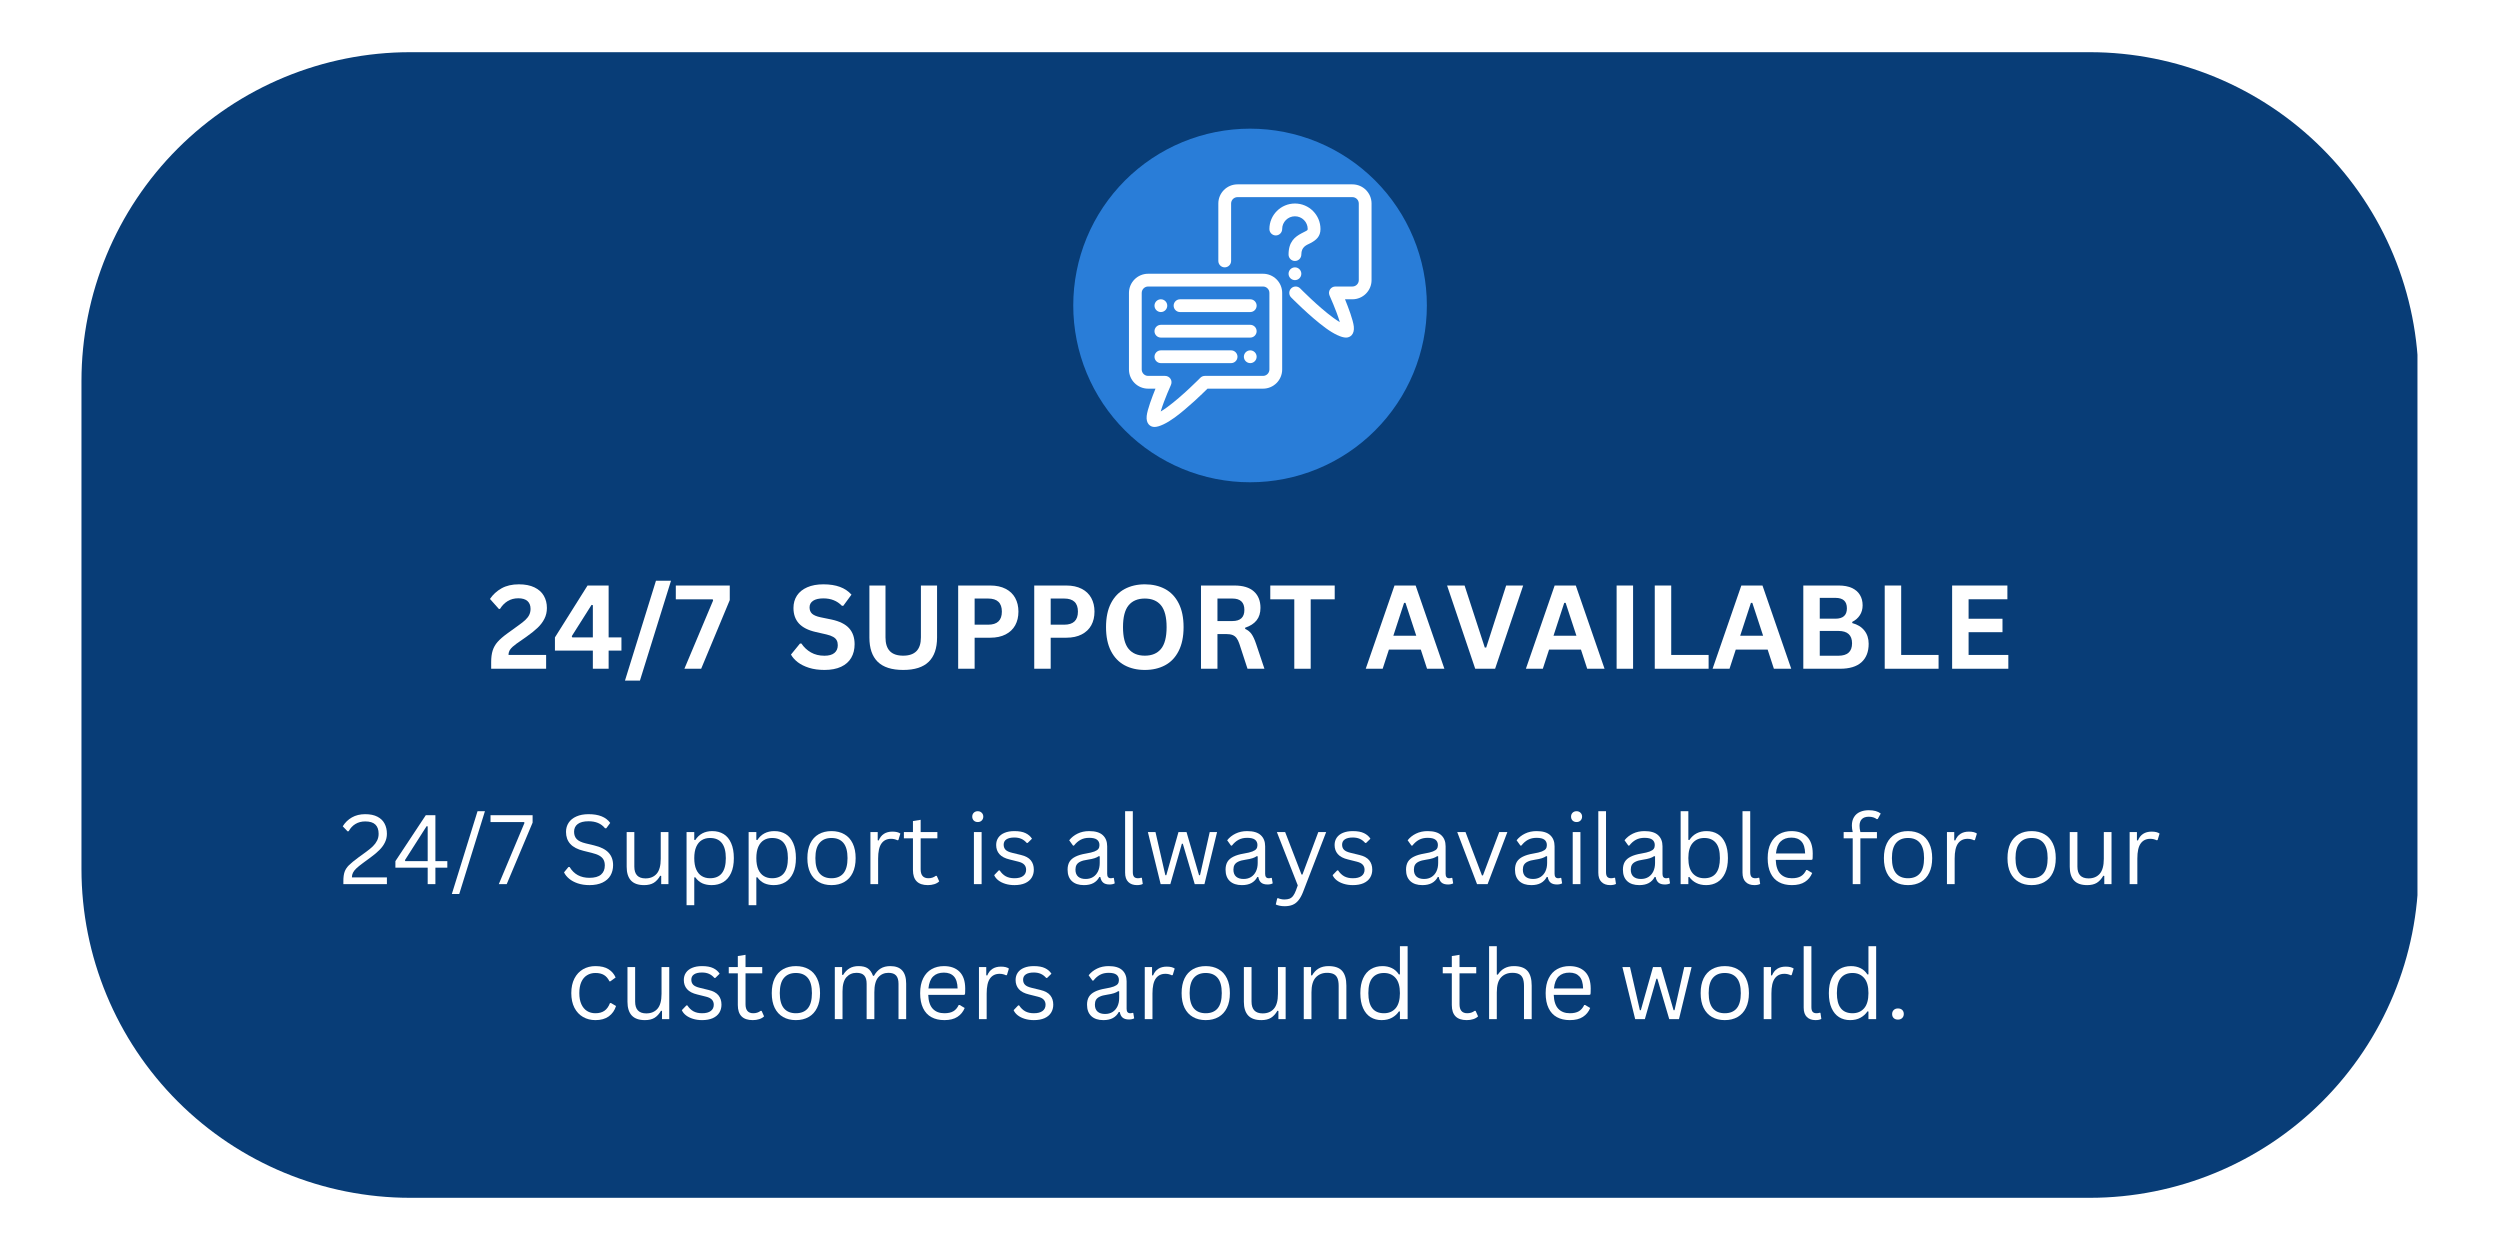 <svg version="1.0" preserveAspectRatio="xMidYMid meet" height="500" viewBox="0 0 750 375" zoomAndPan="magnify" width="1000" xmlns:xlink="http://www.w3.org/1999/xlink" xmlns="http://www.w3.org/2000/svg"><defs><g></g><clipPath id="2c3d04a7f4"><path clip-rule="nonzero" d="M 24.441 15.656 L 726 15.656 L 726 359.344 L 24.441 359.344 Z M 24.441 15.656"></path></clipPath><clipPath id="6fc74d3d5e"><path clip-rule="nonzero" d="M 123.082 15.656 L 626.918 15.656 C 653.082 15.656 678.168 26.051 696.668 44.547 C 715.168 63.047 725.559 88.137 725.559 114.297 L 725.559 260.703 C 725.559 286.863 715.168 311.953 696.668 330.453 C 678.168 348.949 653.082 359.344 626.918 359.344 L 123.082 359.344 C 96.918 359.344 71.832 348.949 53.332 330.453 C 34.832 311.953 24.441 286.863 24.441 260.703 L 24.441 114.297 C 24.441 88.137 34.832 63.047 53.332 44.547 C 71.832 26.051 96.918 15.656 123.082 15.656 Z M 123.082 15.656"></path></clipPath><clipPath id="96b20d1b05"><path clip-rule="nonzero" d="M 338.688 82 L 385 82 L 385 128.059 L 338.688 128.059 Z M 338.688 82"></path></clipPath><clipPath id="ed26184fac"><path clip-rule="nonzero" d="M 365 55.309 L 411.438 55.309 L 411.438 102 L 365 102 Z M 365 55.309"></path></clipPath></defs><rect fill-opacity="1" height="450" y="-37.5" fill="#ffffff" width="900" x="-75"></rect><rect fill-opacity="1" height="450" y="-37.5" fill="#ffffff" width="900" x="-75"></rect><g clip-path="url(#2c3d04a7f4)"><g clip-path="url(#6fc74d3d5e)"><path fill-rule="nonzero" fill-opacity="1" d="M 24.441 15.656 L 725.238 15.656 L 725.238 359.344 L 24.441 359.344 Z M 24.441 15.656" fill="#083d77"></path></g></g><path fill-rule="nonzero" fill-opacity="1" d="M 412.523 54.133 C 413.75 55.363 414.914 56.648 416.02 57.992 C 417.121 59.336 418.152 60.727 419.117 62.172 C 420.082 63.617 420.977 65.105 421.793 66.637 C 422.613 68.168 423.355 69.738 424.02 71.344 C 424.684 72.945 425.27 74.582 425.773 76.242 C 426.277 77.906 426.699 79.59 427.039 81.293 C 427.379 82.996 427.633 84.711 427.801 86.441 C 427.973 88.172 428.059 89.902 428.059 91.641 C 428.059 93.379 427.973 95.109 427.801 96.84 C 427.633 98.566 427.379 100.285 427.039 101.988 C 426.699 103.691 426.277 105.375 425.773 107.039 C 425.27 108.699 424.684 110.332 424.02 111.938 C 423.355 113.543 422.613 115.113 421.793 116.645 C 420.977 118.176 420.082 119.664 419.117 121.109 C 418.152 122.551 417.121 123.945 416.02 125.289 C 414.914 126.633 413.75 127.918 412.523 129.145 C 411.293 130.375 410.008 131.539 408.664 132.641 C 407.324 133.742 405.93 134.777 404.484 135.742 C 403.039 136.707 401.551 137.598 400.02 138.418 C 398.488 139.238 396.918 139.98 395.312 140.645 C 393.711 141.309 392.074 141.895 390.414 142.398 C 388.75 142.902 387.066 143.324 385.363 143.664 C 383.66 144 381.945 144.254 380.215 144.426 C 378.488 144.598 376.754 144.68 375.016 144.68 C 373.277 144.68 371.547 144.598 369.816 144.426 C 368.09 144.254 366.371 144 364.668 143.664 C 362.965 143.324 361.281 142.902 359.621 142.398 C 357.957 141.895 356.324 141.309 354.719 140.645 C 353.113 139.98 351.547 139.238 350.012 138.418 C 348.48 137.598 346.992 136.707 345.547 135.742 C 344.105 134.777 342.711 133.742 341.367 132.641 C 340.023 131.539 338.738 130.375 337.512 129.145 C 336.281 127.918 335.117 126.633 334.016 125.289 C 332.914 123.945 331.879 122.551 330.914 121.109 C 329.949 119.664 329.059 118.176 328.238 116.645 C 327.418 115.113 326.676 113.543 326.012 111.938 C 325.348 110.332 324.762 108.699 324.258 107.039 C 323.754 105.375 323.332 103.691 322.996 101.988 C 322.656 100.285 322.402 98.566 322.23 96.84 C 322.059 95.109 321.977 93.379 321.977 91.641 C 321.977 89.902 322.059 88.172 322.23 86.441 C 322.402 84.711 322.656 82.996 322.996 81.293 C 323.332 79.59 323.754 77.906 324.258 76.242 C 324.762 74.582 325.348 72.945 326.012 71.344 C 326.676 69.738 327.418 68.168 328.238 66.637 C 329.059 65.105 329.949 63.617 330.914 62.172 C 331.879 60.727 332.914 59.336 334.016 57.992 C 335.117 56.648 336.281 55.363 337.512 54.133 C 338.738 52.906 340.023 51.742 341.367 50.641 C 342.711 49.535 344.105 48.504 345.547 47.539 C 346.992 46.574 348.48 45.68 350.012 44.863 C 351.547 44.043 353.113 43.301 354.719 42.637 C 356.324 41.973 357.957 41.387 359.621 40.883 C 361.281 40.379 362.965 39.957 364.668 39.617 C 366.371 39.281 368.09 39.023 369.816 38.855 C 371.547 38.684 373.277 38.598 375.016 38.598 C 376.754 38.598 378.488 38.684 380.215 38.855 C 381.945 39.023 383.66 39.281 385.363 39.617 C 387.066 39.957 388.75 40.379 390.414 40.883 C 392.074 41.387 393.711 41.973 395.312 42.637 C 396.918 43.301 398.488 44.043 400.02 44.863 C 401.551 45.68 403.039 46.574 404.484 47.539 C 405.93 48.504 407.324 49.535 408.664 50.641 C 410.008 51.742 411.293 52.906 412.523 54.133 Z M 412.523 54.133" fill="#297dd8"></path><path fill-rule="nonzero" fill-opacity="1" d="M 361.285 65.871 C 370.977 65.77 374.918 72.309 374.918 72.309 C 374.918 72.309 378.727 65.969 388.418 65.871 C 398.109 65.773 405.43 73.883 405.512 81.441 C 405.59 89 404.469 94.414 390.52 106.293 C 381.68 113.816 375.383 117.41 375.383 117.41 C 375.383 117.41 369.016 113.949 360.023 106.609 C 345.828 95.023 344.598 89.633 344.52 82.074 C 344.441 74.516 351.594 65.973 361.285 65.871 Z M 361.285 65.871" fill="#297dd8"></path><g clip-path="url(#96b20d1b05)"><path fill-rule="evenodd" fill-opacity="1" d="M 378.906 82.125 L 344.434 82.125 C 341.262 82.125 338.688 84.703 338.688 87.871 L 338.688 110.852 C 338.688 114.02 341.262 116.598 344.434 116.598 L 346.648 116.598 C 345.613 119.152 344.215 122.855 344.008 124.777 C 343.762 127.125 345.078 128.09 346.348 128.09 C 347.742 128.09 350.027 126.996 352.43 125.242 C 356.258 122.441 360.695 118.141 362.25 116.598 C 362.25 116.598 378.906 116.598 378.906 116.598 C 382.074 116.598 384.652 114.02 384.652 110.852 L 384.652 87.871 C 384.652 84.703 382.074 82.125 378.906 82.125 Z M 348.215 123.453 C 348.238 123.359 348.262 123.262 348.293 123.176 C 349.285 119.895 351.285 115.473 351.285 115.473 C 351.551 114.875 351.504 114.188 351.152 113.645 C 350.793 113.094 350.188 112.77 349.539 112.77 L 344.434 112.77 C 343.379 112.77 342.516 111.906 342.516 110.852 C 342.516 110.852 342.516 87.871 342.516 87.871 C 342.516 86.816 343.379 85.953 344.434 85.953 L 378.906 85.953 C 379.961 85.953 380.82 86.816 380.82 87.871 C 380.82 87.871 380.82 110.852 380.82 110.852 C 380.82 111.906 379.961 112.77 378.906 112.77 C 378.906 112.77 361.453 112.77 361.453 112.77 C 360.941 112.77 360.449 112.977 360.09 113.344 C 360.09 113.344 354.695 118.848 350.168 122.145 C 349.492 122.641 348.828 123.086 348.215 123.453 Z M 348.215 123.453" fill="#ffffff"></path></g><g clip-path="url(#ed26184fac)"><path fill-rule="evenodd" fill-opacity="1" d="M 401.938 96.641 C 401.324 96.273 400.66 95.824 399.984 95.332 C 395.457 92.035 390.062 86.527 390.062 86.527 C 389.32 85.77 388.109 85.762 387.359 86.504 C 386.602 87.238 386.594 88.461 387.324 89.211 C 387.324 89.211 392.984 94.973 397.723 98.426 C 400.125 100.184 402.41 101.277 403.805 101.277 C 405.074 101.277 406.391 100.312 406.145 97.965 C 405.938 96.043 404.539 92.34 403.504 89.785 C 403.504 89.785 405.723 89.785 405.723 89.785 C 408.891 89.785 411.465 87.207 411.465 84.039 L 411.465 61.055 C 411.465 57.887 408.891 55.309 405.723 55.309 C 405.723 55.309 371.246 55.309 371.246 55.309 C 368.078 55.309 365.5 57.887 365.5 61.055 C 365.5 61.055 365.5 78.293 365.5 78.293 C 365.5 79.348 366.363 80.207 367.414 80.207 C 368.469 80.207 369.332 79.348 369.332 78.293 L 369.332 61.055 C 369.332 60.004 370.191 59.141 371.246 59.141 L 405.723 59.141 C 406.773 59.141 407.637 60.004 407.637 61.055 C 407.637 61.055 407.637 84.039 407.637 84.039 C 407.637 85.094 406.773 85.953 405.723 85.953 L 400.613 85.953 C 399.969 85.953 399.359 86.281 399 86.832 C 398.648 87.375 398.602 88.062 398.867 88.66 C 398.867 88.66 400.867 93.082 401.859 96.359 C 401.891 96.449 401.914 96.543 401.938 96.641 Z M 401.938 96.641" fill="#ffffff"></path></g><path fill-rule="evenodd" fill-opacity="1" d="M 354.008 93.617 L 375.078 93.617 C 376.129 93.617 376.992 92.754 376.992 91.699 C 376.992 90.648 376.129 89.785 375.078 89.785 L 354.008 89.785 C 352.953 89.785 352.094 90.648 352.094 91.699 C 352.094 92.754 352.953 93.617 354.008 93.617 Z M 354.008 93.617" fill="#ffffff"></path><path fill-rule="evenodd" fill-opacity="1" d="M 369.332 105.105 L 348.262 105.105 C 347.207 105.105 346.348 105.969 346.348 107.023 C 346.348 108.074 347.207 108.938 348.262 108.938 L 369.332 108.938 C 370.383 108.938 371.246 108.074 371.246 107.023 C 371.246 105.969 370.383 105.105 369.332 105.105 Z M 369.332 105.105" fill="#ffffff"></path><path fill-rule="evenodd" fill-opacity="1" d="M 348.262 101.277 L 375.078 101.277 C 376.129 101.277 376.992 100.414 376.992 99.359 C 376.992 98.309 376.129 97.445 375.078 97.445 L 348.262 97.445 C 347.207 97.445 346.348 98.309 346.348 99.359 C 346.348 100.414 347.207 101.277 348.262 101.277 Z M 348.262 101.277" fill="#ffffff"></path><path fill-rule="evenodd" fill-opacity="1" d="M 348.262 93.617 C 349.316 93.617 350.176 92.754 350.176 91.699 C 350.176 90.648 349.316 89.785 348.262 89.785 C 347.207 89.785 346.348 90.648 346.348 91.699 C 346.348 92.754 347.207 93.617 348.262 93.617 Z M 348.262 93.617" fill="#ffffff"></path><path fill-rule="evenodd" fill-opacity="1" d="M 375.078 108.938 C 374.023 108.938 373.16 108.074 373.16 107.023 C 373.16 105.969 374.023 105.105 375.078 105.105 C 376.129 105.105 376.992 105.969 376.992 107.023 C 376.992 108.074 376.129 108.938 375.078 108.938 Z M 375.078 108.938" fill="#ffffff"></path><path fill-rule="evenodd" fill-opacity="1" d="M 388.484 84.039 C 387.43 84.039 386.566 83.176 386.566 82.125 C 386.566 81.07 387.43 80.207 388.484 80.207 C 389.535 80.207 390.398 81.07 390.398 82.125 C 390.398 83.176 389.535 84.039 388.484 84.039 Z M 388.484 84.039" fill="#ffffff"></path><path fill-rule="evenodd" fill-opacity="1" d="M 384.652 68.715 C 384.652 66.602 386.367 64.887 388.484 64.887 C 390.598 64.887 392.312 66.602 392.312 68.715 C 392.312 69.109 391.969 69.203 391.676 69.371 C 391.293 69.586 390.879 69.777 390.453 70 C 388.508 71.039 386.566 72.477 386.566 76.379 C 386.566 77.43 387.43 78.293 388.484 78.293 C 389.535 78.293 390.398 77.43 390.398 76.379 C 390.398 74.008 391.945 73.543 393.09 72.961 C 394.859 72.043 396.145 70.953 396.145 68.715 C 396.145 64.488 392.711 61.055 388.484 61.055 C 384.254 61.055 380.82 64.488 380.82 68.715 C 380.82 69.77 381.684 70.633 382.738 70.633 C 383.789 70.633 384.652 69.77 384.652 68.715 Z M 384.652 68.715" fill="#ffffff"></path><g fill-opacity="1" fill="#ffffff"><g transform="translate(146.133, 200.625)"><g><path d="M 1.219 -1.984 C 1.219 -3.359 1.367 -4.52 1.672 -5.469 C 1.973 -6.414 2.461 -7.273 3.141 -8.047 C 3.828 -8.828 4.797 -9.672 6.047 -10.578 L 9.375 -12.984 C 10.289 -13.629 11 -14.191 11.5 -14.672 C 12.008 -15.148 12.391 -15.648 12.641 -16.172 C 12.898 -16.703 13.031 -17.301 13.031 -17.969 C 13.031 -18.977 12.723 -19.758 12.109 -20.312 C 11.492 -20.863 10.57 -21.141 9.344 -21.141 C 8.156 -21.141 7.098 -20.859 6.172 -20.297 C 5.254 -19.734 4.492 -18.961 3.891 -17.984 L 3.562 -17.906 L 0.859 -20.938 C 1.742 -22.258 2.898 -23.32 4.328 -24.125 C 5.754 -24.926 7.488 -25.328 9.531 -25.328 C 11.395 -25.328 12.957 -25.02 14.219 -24.406 C 15.477 -23.789 16.41 -22.953 17.016 -21.891 C 17.629 -20.828 17.938 -19.609 17.938 -18.234 C 17.938 -17.047 17.688 -15.961 17.188 -14.984 C 16.695 -14.004 16.008 -13.098 15.125 -12.266 C 14.25 -11.43 13.129 -10.535 11.766 -9.578 L 8.812 -7.516 C 7.926 -6.879 7.305 -6.312 6.953 -5.812 C 6.598 -5.32 6.422 -4.766 6.422 -4.141 L 17.703 -4.141 L 17.703 0 L 1.219 0 Z M 1.219 -1.984"></path></g></g></g><g fill-opacity="1" fill="#ffffff"><g transform="translate(165.621, 200.625)"><g><path d="M 16.969 0 L 12.234 0 L 12.234 -5.438 L 0.859 -5.438 L 0.859 -9.406 L 10.641 -24.969 L 16.969 -24.969 L 16.969 -9.406 L 20.812 -9.406 L 20.812 -5.438 L 16.969 -5.438 Z M 5.906 -9.766 L 6.062 -9.406 L 12.234 -9.406 L 12.234 -19.078 L 11.844 -19.156 Z M 5.906 -9.766"></path></g></g></g><g fill-opacity="1" fill="#ffffff"><g transform="translate(187.382, 200.625)"><g><path d="M 4.594 3.562 L 0.109 3.562 L 9.406 -26.406 L 13.922 -26.406 Z M 4.594 3.562"></path></g></g></g><g fill-opacity="1" fill="#ffffff"><g transform="translate(202.054, 200.625)"><g><path d="M 8.297 0 L 3.266 0 L 11.875 -20.469 L 11.766 -20.828 L 0.688 -20.828 L 0.688 -24.969 L 16.875 -24.969 L 16.875 -20.594 Z M 8.297 0"></path></g></g></g><g fill-opacity="1" fill="#ffffff"><g transform="translate(219.773, 200.625)"><g></g></g></g><g fill-opacity="1" fill="#ffffff"><g transform="translate(228.023, 200.625)"><g></g></g></g><g fill-opacity="1" fill="#ffffff"><g transform="translate(236.273, 200.625)"><g><path d="M 11.062 0.359 C 9.332 0.359 7.789 0.145 6.438 -0.281 C 5.094 -0.707 3.969 -1.266 3.062 -1.953 C 2.164 -2.648 1.484 -3.414 1.016 -4.25 L 3.719 -7.562 L 4.156 -7.562 C 4.906 -6.445 5.859 -5.555 7.016 -4.891 C 8.172 -4.234 9.52 -3.906 11.062 -3.906 C 12.383 -3.906 13.379 -4.18 14.047 -4.734 C 14.723 -5.297 15.062 -6.07 15.062 -7.062 C 15.062 -7.645 14.953 -8.133 14.734 -8.531 C 14.523 -8.938 14.172 -9.281 13.672 -9.562 C 13.172 -9.852 12.492 -10.098 11.641 -10.297 L 8.422 -11.031 C 6.18 -11.539 4.508 -12.391 3.406 -13.578 C 2.312 -14.773 1.766 -16.328 1.766 -18.234 C 1.766 -19.641 2.113 -20.879 2.812 -21.953 C 3.52 -23.023 4.547 -23.852 5.891 -24.438 C 7.242 -25.031 8.863 -25.328 10.75 -25.328 C 12.664 -25.328 14.312 -25.07 15.688 -24.562 C 17.062 -24.062 18.223 -23.285 19.172 -22.234 L 16.719 -18.891 L 16.297 -18.891 C 15.586 -19.629 14.773 -20.18 13.859 -20.547 C 12.953 -20.922 11.914 -21.109 10.75 -21.109 C 9.395 -21.109 8.363 -20.867 7.656 -20.391 C 6.945 -19.91 6.594 -19.254 6.594 -18.422 C 6.594 -17.629 6.836 -17 7.328 -16.531 C 7.828 -16.062 8.688 -15.695 9.906 -15.438 L 13.188 -14.766 C 15.613 -14.242 17.375 -13.367 18.469 -12.141 C 19.562 -10.922 20.109 -9.328 20.109 -7.359 C 20.109 -5.797 19.77 -4.438 19.094 -3.281 C 18.426 -2.125 17.414 -1.227 16.062 -0.594 C 14.707 0.039 13.039 0.359 11.062 0.359 Z M 11.062 0.359"></path></g></g></g><g fill-opacity="1" fill="#ffffff"><g transform="translate(257.726, 200.625)"><g><path d="M 13.234 0.359 C 9.797 0.359 7.242 -0.457 5.578 -2.094 C 3.922 -3.727 3.094 -6.148 3.094 -9.359 L 3.094 -24.969 L 7.922 -24.969 L 7.922 -9.391 C 7.922 -7.566 8.359 -6.195 9.234 -5.281 C 10.117 -4.375 11.453 -3.922 13.234 -3.922 C 16.773 -3.922 18.547 -5.742 18.547 -9.391 L 18.547 -24.969 L 23.391 -24.969 L 23.391 -9.359 C 23.391 -6.148 22.555 -3.727 20.891 -2.094 C 19.223 -0.457 16.672 0.359 13.234 0.359 Z M 13.234 0.359"></path></g></g></g><g fill-opacity="1" fill="#ffffff"><g transform="translate(284.201, 200.625)"><g><path d="M 12.891 -24.969 C 14.68 -24.969 16.211 -24.641 17.484 -23.984 C 18.754 -23.336 19.711 -22.422 20.359 -21.234 C 21.004 -20.055 21.328 -18.691 21.328 -17.141 C 21.328 -15.578 21.004 -14.207 20.359 -13.031 C 19.711 -11.863 18.754 -10.953 17.484 -10.297 C 16.211 -9.641 14.68 -9.312 12.891 -9.312 L 8.188 -9.312 L 8.188 0 L 3.25 0 L 3.25 -24.969 Z M 12.25 -13.219 C 14.988 -13.219 16.359 -14.523 16.359 -17.141 C 16.359 -19.754 14.988 -21.062 12.25 -21.062 L 8.188 -21.062 L 8.188 -13.219 Z M 12.25 -13.219"></path></g></g></g><g fill-opacity="1" fill="#ffffff"><g transform="translate(307.02, 200.625)"><g><path d="M 12.891 -24.969 C 14.68 -24.969 16.211 -24.641 17.484 -23.984 C 18.754 -23.336 19.711 -22.422 20.359 -21.234 C 21.004 -20.055 21.328 -18.691 21.328 -17.141 C 21.328 -15.578 21.004 -14.207 20.359 -13.031 C 19.711 -11.863 18.754 -10.953 17.484 -10.297 C 16.211 -9.641 14.68 -9.312 12.891 -9.312 L 8.188 -9.312 L 8.188 0 L 3.25 0 L 3.25 -24.969 Z M 12.25 -13.219 C 14.988 -13.219 16.359 -14.523 16.359 -17.141 C 16.359 -19.754 14.988 -21.062 12.25 -21.062 L 8.188 -21.062 L 8.188 -13.219 Z M 12.25 -13.219"></path></g></g></g><g fill-opacity="1" fill="#ffffff"><g transform="translate(329.839, 200.625)"><g><path d="M 13.609 0.359 C 11.328 0.359 9.312 -0.102 7.562 -1.031 C 5.812 -1.969 4.441 -3.395 3.453 -5.312 C 2.461 -7.238 1.969 -9.629 1.969 -12.484 C 1.969 -15.348 2.461 -17.738 3.453 -19.656 C 4.441 -21.57 5.812 -22.992 7.562 -23.922 C 9.312 -24.859 11.328 -25.328 13.609 -25.328 C 15.898 -25.328 17.914 -24.863 19.656 -23.938 C 21.406 -23.008 22.77 -21.582 23.75 -19.656 C 24.738 -17.738 25.234 -15.348 25.234 -12.484 C 25.234 -9.629 24.738 -7.238 23.75 -5.312 C 22.77 -3.383 21.406 -1.957 19.656 -1.031 C 17.914 -0.102 15.898 0.359 13.609 0.359 Z M 13.609 -3.922 C 15.734 -3.922 17.352 -4.602 18.469 -5.969 C 19.582 -7.332 20.141 -9.504 20.141 -12.484 C 20.141 -15.473 19.582 -17.648 18.469 -19.016 C 17.352 -20.379 15.734 -21.062 13.609 -21.062 C 11.484 -21.062 9.859 -20.379 8.734 -19.016 C 7.617 -17.648 7.062 -15.473 7.062 -12.484 C 7.062 -9.504 7.617 -7.332 8.734 -5.969 C 9.859 -4.602 11.484 -3.922 13.609 -3.922 Z M 13.609 -3.922"></path></g></g></g><g fill-opacity="1" fill="#ffffff"><g transform="translate(357.048, 200.625)"><g><path d="M 3.25 0 L 3.25 -24.969 L 13.266 -24.969 C 15.859 -24.969 17.812 -24.375 19.125 -23.188 C 20.438 -22 21.094 -20.359 21.094 -18.266 C 21.094 -16.742 20.707 -15.5 19.938 -14.531 C 19.176 -13.562 18.031 -12.82 16.5 -12.312 L 16.5 -11.953 C 17.289 -11.609 17.926 -11.098 18.406 -10.422 C 18.883 -9.754 19.344 -8.766 19.781 -7.453 L 22.281 0 L 17.203 0 L 14.766 -7.469 C 14.516 -8.219 14.227 -8.801 13.906 -9.219 C 13.594 -9.633 13.191 -9.938 12.703 -10.125 C 12.223 -10.312 11.598 -10.406 10.828 -10.406 L 8.188 -10.406 L 8.188 0 Z M 12.672 -14.312 C 15.066 -14.312 16.266 -15.426 16.266 -17.656 C 16.266 -19.926 15.066 -21.062 12.672 -21.062 L 8.188 -21.062 L 8.188 -14.312 Z M 12.672 -14.312"></path></g></g></g><g fill-opacity="1" fill="#ffffff"><g transform="translate(380.397, 200.625)"><g><path d="M 20.016 -24.969 L 20.016 -20.828 L 12.812 -20.828 L 12.812 0 L 7.891 0 L 7.891 -20.828 L 0.688 -20.828 L 0.688 -24.969 Z M 20.016 -24.969"></path></g></g></g><g fill-opacity="1" fill="#ffffff"><g transform="translate(401.098, 200.625)"><g></g></g></g><g fill-opacity="1" fill="#ffffff"><g transform="translate(409.348, 200.625)"><g><path d="M 23.969 0 L 18.766 0 L 16.891 -5.75 L 7.328 -5.75 L 5.453 0 L 0.375 0 L 9 -24.969 L 15.344 -24.969 Z M 11.875 -19.766 L 8.656 -9.906 L 15.531 -9.906 L 12.297 -19.766 Z M 11.875 -19.766"></path></g></g></g><g fill-opacity="1" fill="#ffffff"><g transform="translate(433.688, 200.625)"><g><path d="M 14.844 0 L 8.875 0 L 0.438 -24.969 L 5.688 -24.969 L 11.75 -6.359 L 12.172 -6.359 L 18.156 -24.969 L 23.266 -24.969 Z M 14.844 0"></path></g></g></g><g fill-opacity="1" fill="#ffffff"><g transform="translate(457.395, 200.625)"><g><path d="M 23.969 0 L 18.766 0 L 16.891 -5.75 L 7.328 -5.75 L 5.453 0 L 0.375 0 L 9 -24.969 L 15.344 -24.969 Z M 11.875 -19.766 L 8.656 -9.906 L 15.531 -9.906 L 12.297 -19.766 Z M 11.875 -19.766"></path></g></g></g><g fill-opacity="1" fill="#ffffff"><g transform="translate(481.735, 200.625)"><g><path d="M 8.188 0 L 3.25 0 L 3.25 -24.969 L 8.188 -24.969 Z M 8.188 0"></path></g></g></g><g fill-opacity="1" fill="#ffffff"><g transform="translate(493.178, 200.625)"><g><path d="M 8.188 -24.969 L 8.188 -4.141 L 19.406 -4.141 L 19.406 0 L 3.25 0 L 3.25 -24.969 Z M 8.188 -24.969"></path></g></g></g><g fill-opacity="1" fill="#ffffff"><g transform="translate(513.401, 200.625)"><g><path d="M 23.969 0 L 18.766 0 L 16.891 -5.75 L 7.328 -5.75 L 5.453 0 L 0.375 0 L 9 -24.969 L 15.344 -24.969 Z M 11.875 -19.766 L 8.656 -9.906 L 15.531 -9.906 L 12.297 -19.766 Z M 11.875 -19.766"></path></g></g></g><g fill-opacity="1" fill="#ffffff"><g transform="translate(537.741, 200.625)"><g><path d="M 3.25 0 L 3.25 -24.969 L 13.906 -24.969 C 15.445 -24.969 16.75 -24.723 17.812 -24.234 C 18.875 -23.754 19.676 -23.066 20.219 -22.172 C 20.77 -21.285 21.047 -20.234 21.047 -19.016 C 21.047 -17.91 20.773 -16.938 20.234 -16.094 C 19.703 -15.25 18.938 -14.57 17.938 -14.062 L 17.938 -13.703 C 19.508 -13.285 20.723 -12.535 21.578 -11.453 C 22.43 -10.379 22.859 -9.055 22.859 -7.484 C 22.859 -5.086 22.133 -3.238 20.688 -1.938 C 19.25 -0.645 17.113 0 14.281 0 Z M 12.875 -15.016 C 15.176 -15.016 16.328 -16.051 16.328 -18.125 C 16.328 -19.188 16.039 -19.973 15.469 -20.484 C 14.906 -21.004 14.039 -21.266 12.875 -21.266 L 8.188 -21.266 L 8.188 -15.016 Z M 13.781 -3.906 C 16.508 -3.906 17.875 -5.145 17.875 -7.625 C 17.875 -10.102 16.508 -11.344 13.781 -11.344 L 8.188 -11.344 L 8.188 -3.906 Z M 13.781 -3.906"></path></g></g></g><g fill-opacity="1" fill="#ffffff"><g transform="translate(562.166, 200.625)"><g><path d="M 8.188 -24.969 L 8.188 -4.141 L 19.406 -4.141 L 19.406 0 L 3.25 0 L 3.25 -24.969 Z M 8.188 -24.969"></path></g></g></g><g fill-opacity="1" fill="#ffffff"><g transform="translate(582.389, 200.625)"><g><path d="M 8.188 -10.969 L 8.188 -4.141 L 20.109 -4.141 L 20.109 0 L 3.25 0 L 3.25 -24.969 L 19.828 -24.969 L 19.828 -20.844 L 8.188 -20.844 L 8.188 -15 L 18.359 -15 L 18.359 -10.969 Z M 8.188 -10.969"></path></g></g></g><g fill-opacity="1" fill="#ffffff"><g transform="translate(101.76, 265.238)"><g><path d="M 1.25 -0.953 C 1.25 -2.086 1.375 -3.004 1.625 -3.703 C 1.875 -4.398 2.301 -5.051 2.906 -5.656 C 3.508 -6.258 4.469 -7.047 5.781 -8.016 L 8.062 -9.672 C 8.906 -10.285 9.586 -10.848 10.109 -11.359 C 10.641 -11.879 11.055 -12.441 11.359 -13.047 C 11.672 -13.66 11.828 -14.344 11.828 -15.094 C 11.828 -16.32 11.5 -17.25 10.844 -17.875 C 10.195 -18.5 9.18 -18.812 7.797 -18.812 C 6.703 -18.812 5.727 -18.555 4.875 -18.047 C 4.031 -17.535 3.352 -16.812 2.844 -15.875 L 2.516 -15.828 L 1.062 -17.344 C 1.758 -18.477 2.676 -19.367 3.812 -20.016 C 4.945 -20.66 6.273 -20.984 7.797 -20.984 C 9.266 -20.984 10.484 -20.734 11.453 -20.234 C 12.43 -19.734 13.148 -19.039 13.609 -18.156 C 14.078 -17.281 14.312 -16.258 14.312 -15.094 C 14.312 -14.176 14.113 -13.316 13.719 -12.516 C 13.332 -11.711 12.785 -10.957 12.078 -10.25 C 11.379 -9.539 10.492 -8.797 9.422 -8.016 L 7.125 -6.328 C 6.258 -5.691 5.594 -5.148 5.125 -4.703 C 4.664 -4.266 4.332 -3.832 4.125 -3.406 C 3.914 -2.988 3.812 -2.523 3.812 -2.016 L 14.312 -2.016 L 14.312 0 L 1.25 0 Z M 1.25 -0.953"></path></g></g></g><g fill-opacity="1" fill="#ffffff"><g transform="translate(117.665, 265.238)"><g><path d="M 12.953 0 L 10.641 0 L 10.641 -4.938 L 0.953 -4.938 L 0.953 -6.891 L 10.078 -20.688 L 12.953 -20.688 L 12.953 -6.891 L 16.531 -6.891 L 16.531 -4.938 L 12.953 -4.938 Z M 3.812 -7.188 L 3.938 -6.891 L 10.641 -6.891 L 10.641 -17.328 L 10.312 -17.375 Z M 3.812 -7.188"></path></g></g></g><g fill-opacity="1" fill="#ffffff"><g transform="translate(135.198, 265.238)"><g><path d="M 2.578 2.953 L 0.359 2.953 L 8.062 -21.875 L 10.281 -21.875 Z M 2.578 2.953"></path></g></g></g><g fill-opacity="1" fill="#ffffff"><g transform="translate(146.391, 265.238)"><g><path d="M 5.625 0 L 3.25 0 L 10.938 -18.328 L 10.859 -18.625 L 0.766 -18.625 L 0.766 -20.688 L 13.391 -20.688 L 13.391 -18.453 Z M 5.625 0"></path></g></g></g><g fill-opacity="1" fill="#ffffff"><g transform="translate(160.683, 265.238)"><g></g></g></g><g fill-opacity="1" fill="#ffffff"><g transform="translate(167.787, 265.238)"><g><path d="M 9.047 0.297 C 7.742 0.297 6.57 0.117 5.531 -0.234 C 4.5 -0.586 3.641 -1.051 2.953 -1.625 C 2.266 -2.195 1.754 -2.832 1.422 -3.531 L 2.75 -5.141 L 3.094 -5.141 C 4.383 -2.973 6.367 -1.891 9.047 -1.891 C 10.598 -1.891 11.754 -2.211 12.516 -2.859 C 13.273 -3.516 13.656 -4.426 13.656 -5.594 C 13.656 -6.27 13.531 -6.844 13.281 -7.312 C 13.031 -7.789 12.617 -8.195 12.047 -8.531 C 11.473 -8.863 10.688 -9.148 9.688 -9.391 L 7.281 -9.984 C 5.477 -10.422 4.148 -11.113 3.297 -12.062 C 2.441 -13.008 2.016 -14.211 2.016 -15.672 C 2.016 -16.691 2.273 -17.602 2.797 -18.406 C 3.328 -19.219 4.102 -19.848 5.125 -20.297 C 6.145 -20.754 7.363 -20.984 8.781 -20.984 C 10.332 -20.984 11.645 -20.766 12.719 -20.328 C 13.789 -19.891 14.645 -19.234 15.281 -18.359 L 14.094 -16.75 L 13.734 -16.75 C 13.141 -17.477 12.438 -18.008 11.625 -18.344 C 10.82 -18.688 9.875 -18.859 8.781 -18.859 C 7.344 -18.859 6.258 -18.582 5.531 -18.031 C 4.801 -17.477 4.438 -16.707 4.438 -15.719 C 4.438 -14.789 4.703 -14.051 5.234 -13.5 C 5.773 -12.945 6.68 -12.52 7.953 -12.219 L 10.438 -11.625 C 12.438 -11.145 13.883 -10.414 14.781 -9.438 C 15.688 -8.469 16.141 -7.223 16.141 -5.703 C 16.141 -4.535 15.879 -3.5 15.359 -2.594 C 14.836 -1.695 14.039 -0.988 12.969 -0.469 C 11.906 0.039 10.598 0.297 9.047 0.297 Z M 9.047 0.297"></path></g></g></g><g fill-opacity="1" fill="#ffffff"><g transform="translate(185.517, 265.238)"><g><path d="M 7.719 0.297 C 5.945 0.297 4.629 -0.164 3.766 -1.094 C 2.91 -2.031 2.484 -3.398 2.484 -5.203 L 2.484 -15.609 L 4.781 -15.609 L 4.781 -5.266 C 4.781 -2.898 5.895 -1.719 8.125 -1.719 C 9.539 -1.719 10.656 -2.176 11.469 -3.094 C 12.289 -4.02 12.703 -5.52 12.703 -7.594 L 12.703 -15.609 L 15.016 -15.609 L 15.016 0 L 12.844 0 L 12.844 -2.453 L 12.547 -2.516 C 12.004 -1.566 11.359 -0.859 10.609 -0.391 C 9.859 0.066 8.895 0.297 7.719 0.297 Z M 7.719 0.297"></path></g></g></g><g fill-opacity="1" fill="#ffffff"><g transform="translate(203.248, 265.238)"><g><path d="M 2.719 6.328 L 2.719 -15.609 L 5.031 -15.609 L 5.031 -13.281 L 5.328 -13.219 C 6.484 -15.008 8.188 -15.906 10.438 -15.906 C 11.738 -15.906 12.875 -15.609 13.844 -15.016 C 14.812 -14.422 15.562 -13.516 16.094 -12.297 C 16.633 -11.086 16.906 -9.586 16.906 -7.797 C 16.906 -6.016 16.625 -4.52 16.062 -3.312 C 15.5 -2.102 14.719 -1.195 13.719 -0.594 C 12.719 0 11.566 0.297 10.266 0.297 C 9.203 0.297 8.258 0.113 7.438 -0.25 C 6.625 -0.625 5.922 -1.227 5.328 -2.062 L 5.031 -2.016 L 5.031 6.328 Z M 9.75 -1.766 C 12.914 -1.766 14.5 -3.773 14.5 -7.797 C 14.5 -11.828 12.914 -13.844 9.75 -13.844 C 8.82 -13.844 8.004 -13.629 7.297 -13.203 C 6.586 -12.773 6.031 -12.109 5.625 -11.203 C 5.227 -10.305 5.031 -9.172 5.031 -7.797 C 5.031 -6.43 5.227 -5.297 5.625 -4.391 C 6.031 -3.492 6.586 -2.832 7.297 -2.406 C 8.004 -1.977 8.82 -1.766 9.75 -1.766 Z M 9.75 -1.766"></path></g></g></g><g fill-opacity="1" fill="#ffffff"><g transform="translate(221.87, 265.238)"><g><path d="M 2.719 6.328 L 2.719 -15.609 L 5.031 -15.609 L 5.031 -13.281 L 5.328 -13.219 C 6.484 -15.008 8.188 -15.906 10.438 -15.906 C 11.738 -15.906 12.875 -15.609 13.844 -15.016 C 14.812 -14.422 15.562 -13.516 16.094 -12.297 C 16.633 -11.086 16.906 -9.586 16.906 -7.797 C 16.906 -6.016 16.625 -4.52 16.062 -3.312 C 15.5 -2.102 14.719 -1.195 13.719 -0.594 C 12.719 0 11.566 0.297 10.266 0.297 C 9.203 0.297 8.258 0.113 7.438 -0.25 C 6.625 -0.625 5.922 -1.227 5.328 -2.062 L 5.031 -2.016 L 5.031 6.328 Z M 9.75 -1.766 C 12.914 -1.766 14.5 -3.773 14.5 -7.797 C 14.5 -11.828 12.914 -13.844 9.75 -13.844 C 8.82 -13.844 8.004 -13.629 7.297 -13.203 C 6.586 -12.773 6.031 -12.109 5.625 -11.203 C 5.227 -10.305 5.031 -9.172 5.031 -7.797 C 5.031 -6.43 5.227 -5.297 5.625 -4.391 C 6.031 -3.492 6.586 -2.832 7.297 -2.406 C 8.004 -1.977 8.82 -1.766 9.75 -1.766 Z M 9.75 -1.766"></path></g></g></g><g fill-opacity="1" fill="#ffffff"><g transform="translate(240.492, 265.238)"><g><path d="M 8.953 0.297 C 7.484 0.297 6.203 -0.016 5.109 -0.641 C 4.023 -1.266 3.188 -2.18 2.594 -3.391 C 2.008 -4.598 1.719 -6.066 1.719 -7.797 C 1.719 -9.523 2.008 -11 2.594 -12.219 C 3.188 -13.438 4.023 -14.352 5.109 -14.969 C 6.203 -15.594 7.484 -15.906 8.953 -15.906 C 10.43 -15.906 11.711 -15.594 12.797 -14.969 C 13.891 -14.352 14.727 -13.438 15.312 -12.219 C 15.906 -11 16.203 -9.523 16.203 -7.797 C 16.203 -6.066 15.906 -4.598 15.312 -3.391 C 14.727 -2.18 13.891 -1.266 12.797 -0.641 C 11.711 -0.016 10.43 0.297 8.953 0.297 Z M 8.953 -1.766 C 10.516 -1.766 11.707 -2.254 12.531 -3.234 C 13.352 -4.223 13.766 -5.742 13.766 -7.797 C 13.766 -9.859 13.352 -11.379 12.531 -12.359 C 11.707 -13.348 10.516 -13.844 8.953 -13.844 C 7.398 -13.844 6.207 -13.348 5.375 -12.359 C 4.539 -11.379 4.125 -9.859 4.125 -7.797 C 4.125 -5.742 4.539 -4.223 5.375 -3.234 C 6.207 -2.254 7.398 -1.766 8.953 -1.766 Z M 8.953 -1.766"></path></g></g></g><g fill-opacity="1" fill="#ffffff"><g transform="translate(258.407, 265.238)"><g><path d="M 2.719 0 L 2.719 -15.609 L 4.906 -15.609 L 4.906 -13.156 L 5.203 -13.094 C 5.93 -14.863 7.301 -15.75 9.312 -15.75 C 10.375 -15.75 11.172 -15.555 11.703 -15.172 L 11.109 -13.219 L 10.828 -13.156 C 10.242 -13.445 9.602 -13.594 8.906 -13.594 C 7.656 -13.594 6.695 -13.125 6.031 -12.188 C 5.363 -11.258 5.031 -9.75 5.031 -7.656 L 5.031 0 Z M 2.719 0"></path></g></g></g><g fill-opacity="1" fill="#ffffff"><g transform="translate(270.463, 265.238)"><g><path d="M 10.562 -2.484 L 11.297 -0.828 C 10.922 -0.453 10.43 -0.172 9.828 0.016 C 9.234 0.203 8.586 0.297 7.891 0.297 C 4.91 0.297 3.422 -1.211 3.422 -4.234 L 3.422 -13.734 L 0.703 -13.734 L 0.703 -15.625 L 3.422 -15.625 L 3.422 -18.922 L 5.734 -19.297 L 5.734 -15.625 L 10.75 -15.625 L 10.75 -13.734 L 5.734 -13.734 L 5.734 -4.453 C 5.734 -2.66 6.508 -1.766 8.062 -1.766 C 8.914 -1.766 9.648 -2.004 10.266 -2.484 Z M 10.562 -2.484"></path></g></g></g><g fill-opacity="1" fill="#ffffff"><g transform="translate(282.35, 265.238)"><g></g></g></g><g fill-opacity="1" fill="#ffffff"><g transform="translate(289.454, 265.238)"><g><path d="M 3.875 -18.625 C 3.383 -18.625 2.984 -18.773 2.672 -19.078 C 2.367 -19.391 2.219 -19.781 2.219 -20.25 C 2.219 -20.719 2.367 -21.102 2.672 -21.406 C 2.984 -21.719 3.383 -21.875 3.875 -21.875 C 4.363 -21.875 4.758 -21.719 5.062 -21.406 C 5.375 -21.102 5.531 -20.719 5.531 -20.25 C 5.531 -19.781 5.375 -19.391 5.062 -19.078 C 4.758 -18.773 4.363 -18.625 3.875 -18.625 Z M 2.719 0 L 2.719 -15.609 L 5.031 -15.609 L 5.031 0 Z M 2.719 0"></path></g></g></g><g fill-opacity="1" fill="#ffffff"><g transform="translate(297.194, 265.238)"><g><path d="M 7.125 0.297 C 6.133 0.297 5.223 0.164 4.391 -0.094 C 3.555 -0.352 2.852 -0.707 2.281 -1.156 C 1.707 -1.613 1.301 -2.125 1.062 -2.688 L 2.422 -4.109 L 2.719 -4.109 C 3.227 -3.328 3.836 -2.738 4.547 -2.344 C 5.266 -1.957 6.125 -1.766 7.125 -1.766 C 8.27 -1.766 9.141 -1.988 9.734 -2.438 C 10.336 -2.883 10.641 -3.508 10.641 -4.312 C 10.641 -4.926 10.457 -5.43 10.094 -5.828 C 9.727 -6.234 9.141 -6.535 8.328 -6.734 L 5.703 -7.391 C 4.297 -7.723 3.27 -8.258 2.625 -9 C 1.977 -9.738 1.656 -10.648 1.656 -11.734 C 1.656 -12.578 1.867 -13.312 2.297 -13.938 C 2.734 -14.57 3.359 -15.055 4.172 -15.391 C 4.992 -15.734 5.969 -15.906 7.094 -15.906 C 8.52 -15.906 9.645 -15.703 10.469 -15.297 C 11.301 -14.898 11.945 -14.344 12.406 -13.625 L 11.109 -12.359 L 10.828 -12.359 C 10.328 -12.93 9.781 -13.344 9.188 -13.594 C 8.602 -13.852 7.906 -13.984 7.094 -13.984 C 6.062 -13.984 5.27 -13.797 4.719 -13.422 C 4.176 -13.055 3.906 -12.523 3.906 -11.828 C 3.906 -11.203 4.098 -10.691 4.484 -10.297 C 4.867 -9.91 5.547 -9.602 6.516 -9.375 L 9.094 -8.75 C 10.457 -8.426 11.441 -7.891 12.047 -7.141 C 12.648 -6.398 12.953 -5.469 12.953 -4.344 C 12.953 -3.426 12.734 -2.617 12.297 -1.922 C 11.859 -1.223 11.203 -0.676 10.328 -0.281 C 9.453 0.102 8.383 0.297 7.125 0.297 Z M 7.125 0.297"></path></g></g></g><g fill-opacity="1" fill="#ffffff"><g transform="translate(311.628, 265.238)"><g></g></g></g><g fill-opacity="1" fill="#ffffff"><g transform="translate(318.731, 265.238)"><g><path d="M 6.438 0.297 C 4.895 0.297 3.691 -0.102 2.828 -0.906 C 1.973 -1.707 1.547 -2.852 1.547 -4.344 C 1.547 -5.27 1.734 -6.051 2.109 -6.688 C 2.492 -7.32 3.086 -7.836 3.891 -8.234 C 4.691 -8.641 5.738 -8.953 7.031 -9.172 C 8.164 -9.359 9.023 -9.566 9.609 -9.797 C 10.203 -10.035 10.598 -10.301 10.797 -10.594 C 11.004 -10.883 11.109 -11.254 11.109 -11.703 C 11.109 -12.41 10.863 -12.953 10.375 -13.328 C 9.895 -13.703 9.113 -13.891 8.031 -13.891 C 7.031 -13.891 6.164 -13.691 5.438 -13.297 C 4.719 -12.91 4.055 -12.332 3.453 -11.562 L 3.172 -11.562 L 2.031 -13.156 C 2.695 -14 3.535 -14.664 4.547 -15.156 C 5.566 -15.656 6.727 -15.906 8.031 -15.906 C 9.875 -15.906 11.234 -15.5 12.109 -14.688 C 12.984 -13.883 13.422 -12.77 13.422 -11.344 L 13.422 -3.078 C 13.422 -2.203 13.785 -1.766 14.516 -1.766 C 14.766 -1.766 15.004 -1.805 15.234 -1.891 L 15.422 -1.844 L 15.688 -0.234 C 15.52 -0.129 15.297 -0.047 15.016 0.016 C 14.742 0.078 14.461 0.109 14.172 0.109 C 13.305 0.109 12.656 -0.078 12.219 -0.453 C 11.781 -0.828 11.5 -1.383 11.375 -2.125 L 11.078 -2.156 C 10.641 -1.332 10.039 -0.719 9.281 -0.312 C 8.531 0.094 7.582 0.297 6.438 0.297 Z M 6.953 -1.547 C 7.816 -1.547 8.566 -1.742 9.203 -2.141 C 9.836 -2.547 10.328 -3.109 10.672 -3.828 C 11.016 -4.555 11.188 -5.398 11.188 -6.359 L 11.188 -8.328 L 10.906 -8.391 C 10.562 -8.148 10.141 -7.945 9.641 -7.781 C 9.141 -7.613 8.441 -7.461 7.547 -7.328 C 6.641 -7.203 5.914 -7.008 5.375 -6.75 C 4.844 -6.5 4.461 -6.176 4.234 -5.781 C 4.016 -5.395 3.906 -4.914 3.906 -4.344 C 3.906 -3.426 4.172 -2.727 4.703 -2.25 C 5.242 -1.781 5.992 -1.547 6.953 -1.547 Z M 6.953 -1.547"></path></g></g></g><g fill-opacity="1" fill="#ffffff"><g transform="translate(334.877, 265.238)"><g><path d="M 6.219 0.297 C 5.113 0.297 4.242 -0.016 3.609 -0.641 C 2.973 -1.266 2.656 -2.203 2.656 -3.453 L 2.656 -21.875 L 4.969 -21.875 L 4.969 -3.609 C 4.969 -2.953 5.094 -2.477 5.344 -2.188 C 5.594 -1.906 5.984 -1.766 6.516 -1.766 C 6.828 -1.766 7.148 -1.816 7.484 -1.922 L 7.688 -1.875 L 7.953 -0.062 C 7.785 0.051 7.539 0.141 7.219 0.203 C 6.906 0.266 6.57 0.297 6.219 0.297 Z M 6.219 0.297"></path></g></g></g><g fill-opacity="1" fill="#ffffff"><g transform="translate(343.367, 265.238)"><g><path d="M 7.734 0 L 4.828 0 L 1 -15.609 L 3.281 -15.609 L 6.234 -2.688 L 6.531 -2.688 L 10.172 -15.609 L 12.594 -15.609 L 16.344 -2.688 L 16.641 -2.688 L 19.547 -15.609 L 21.75 -15.609 L 17.969 0 L 15.047 0 L 11.484 -12.109 L 11.188 -12.109 Z M 7.734 0"></path></g></g></g><g fill-opacity="1" fill="#ffffff"><g transform="translate(366.122, 265.238)"><g><path d="M 6.438 0.297 C 4.895 0.297 3.691 -0.102 2.828 -0.906 C 1.973 -1.707 1.547 -2.852 1.547 -4.344 C 1.547 -5.27 1.734 -6.051 2.109 -6.688 C 2.492 -7.32 3.086 -7.836 3.891 -8.234 C 4.691 -8.641 5.738 -8.953 7.031 -9.172 C 8.164 -9.359 9.023 -9.566 9.609 -9.797 C 10.203 -10.035 10.598 -10.301 10.797 -10.594 C 11.004 -10.883 11.109 -11.254 11.109 -11.703 C 11.109 -12.41 10.863 -12.953 10.375 -13.328 C 9.895 -13.703 9.113 -13.891 8.031 -13.891 C 7.031 -13.891 6.164 -13.691 5.438 -13.297 C 4.719 -12.91 4.055 -12.332 3.453 -11.562 L 3.172 -11.562 L 2.031 -13.156 C 2.695 -14 3.535 -14.664 4.547 -15.156 C 5.566 -15.656 6.727 -15.906 8.031 -15.906 C 9.875 -15.906 11.234 -15.5 12.109 -14.688 C 12.984 -13.883 13.422 -12.77 13.422 -11.344 L 13.422 -3.078 C 13.422 -2.203 13.785 -1.766 14.516 -1.766 C 14.766 -1.766 15.004 -1.805 15.234 -1.891 L 15.422 -1.844 L 15.688 -0.234 C 15.52 -0.129 15.297 -0.047 15.016 0.016 C 14.742 0.078 14.461 0.109 14.172 0.109 C 13.305 0.109 12.656 -0.078 12.219 -0.453 C 11.781 -0.828 11.5 -1.383 11.375 -2.125 L 11.078 -2.156 C 10.641 -1.332 10.039 -0.719 9.281 -0.312 C 8.531 0.094 7.582 0.297 6.438 0.297 Z M 6.953 -1.547 C 7.816 -1.547 8.566 -1.742 9.203 -2.141 C 9.836 -2.547 10.328 -3.109 10.672 -3.828 C 11.016 -4.555 11.188 -5.398 11.188 -6.359 L 11.188 -8.328 L 10.906 -8.391 C 10.562 -8.148 10.141 -7.945 9.641 -7.781 C 9.141 -7.613 8.441 -7.461 7.547 -7.328 C 6.641 -7.203 5.914 -7.008 5.375 -6.75 C 4.844 -6.5 4.461 -6.176 4.234 -5.781 C 4.016 -5.395 3.906 -4.914 3.906 -4.344 C 3.906 -3.426 4.172 -2.727 4.703 -2.25 C 5.242 -1.781 5.992 -1.547 6.953 -1.547 Z M 6.953 -1.547"></path></g></g></g><g fill-opacity="1" fill="#ffffff"><g transform="translate(382.268, 265.238)"><g><path d="M 3.125 6.625 C 2.594 6.625 2.098 6.578 1.641 6.484 C 1.191 6.398 0.801 6.273 0.469 6.109 L 0.891 4.281 L 1.141 4.203 C 1.367 4.316 1.648 4.41 1.984 4.484 C 2.328 4.566 2.68 4.609 3.047 4.609 C 3.672 4.609 4.191 4.523 4.609 4.359 C 5.023 4.191 5.379 3.91 5.672 3.516 C 5.973 3.117 6.254 2.578 6.516 1.891 L 7.062 0.375 L 0.797 -15.609 L 3.281 -15.609 L 8.188 -2.875 L 8.469 -2.875 L 13.219 -15.609 L 15.578 -15.609 L 8.609 2.453 C 8.211 3.453 7.766 4.254 7.266 4.859 C 6.773 5.473 6.195 5.922 5.531 6.203 C 4.863 6.484 4.062 6.625 3.125 6.625 Z M 3.125 6.625"></path></g></g></g><g fill-opacity="1" fill="#ffffff"><g transform="translate(398.725, 265.238)"><g><path d="M 7.125 0.297 C 6.133 0.297 5.223 0.164 4.391 -0.094 C 3.555 -0.352 2.852 -0.707 2.281 -1.156 C 1.707 -1.613 1.301 -2.125 1.062 -2.688 L 2.422 -4.109 L 2.719 -4.109 C 3.227 -3.328 3.836 -2.738 4.547 -2.344 C 5.266 -1.957 6.125 -1.766 7.125 -1.766 C 8.27 -1.766 9.141 -1.988 9.734 -2.438 C 10.336 -2.883 10.641 -3.508 10.641 -4.312 C 10.641 -4.926 10.457 -5.43 10.094 -5.828 C 9.727 -6.234 9.141 -6.535 8.328 -6.734 L 5.703 -7.391 C 4.297 -7.723 3.27 -8.258 2.625 -9 C 1.977 -9.738 1.656 -10.648 1.656 -11.734 C 1.656 -12.578 1.867 -13.312 2.297 -13.938 C 2.734 -14.57 3.359 -15.055 4.172 -15.391 C 4.992 -15.734 5.969 -15.906 7.094 -15.906 C 8.52 -15.906 9.645 -15.703 10.469 -15.297 C 11.301 -14.898 11.945 -14.344 12.406 -13.625 L 11.109 -12.359 L 10.828 -12.359 C 10.328 -12.93 9.781 -13.344 9.188 -13.594 C 8.602 -13.852 7.906 -13.984 7.094 -13.984 C 6.062 -13.984 5.27 -13.797 4.719 -13.422 C 4.176 -13.055 3.906 -12.523 3.906 -11.828 C 3.906 -11.203 4.098 -10.691 4.484 -10.297 C 4.867 -9.91 5.547 -9.602 6.516 -9.375 L 9.094 -8.75 C 10.457 -8.426 11.441 -7.891 12.047 -7.141 C 12.648 -6.398 12.953 -5.469 12.953 -4.344 C 12.953 -3.426 12.734 -2.617 12.297 -1.922 C 11.859 -1.223 11.203 -0.676 10.328 -0.281 C 9.453 0.102 8.383 0.297 7.125 0.297 Z M 7.125 0.297"></path></g></g></g><g fill-opacity="1" fill="#ffffff"><g transform="translate(413.158, 265.238)"><g></g></g></g><g fill-opacity="1" fill="#ffffff"><g transform="translate(420.262, 265.238)"><g><path d="M 6.438 0.297 C 4.895 0.297 3.691 -0.102 2.828 -0.906 C 1.973 -1.707 1.547 -2.852 1.547 -4.344 C 1.547 -5.27 1.734 -6.051 2.109 -6.688 C 2.492 -7.32 3.086 -7.836 3.891 -8.234 C 4.691 -8.641 5.738 -8.953 7.031 -9.172 C 8.164 -9.359 9.023 -9.566 9.609 -9.797 C 10.203 -10.035 10.598 -10.301 10.797 -10.594 C 11.004 -10.883 11.109 -11.254 11.109 -11.703 C 11.109 -12.41 10.863 -12.953 10.375 -13.328 C 9.895 -13.703 9.113 -13.891 8.031 -13.891 C 7.031 -13.891 6.164 -13.691 5.438 -13.297 C 4.719 -12.91 4.055 -12.332 3.453 -11.562 L 3.172 -11.562 L 2.031 -13.156 C 2.695 -14 3.535 -14.664 4.547 -15.156 C 5.566 -15.656 6.727 -15.906 8.031 -15.906 C 9.875 -15.906 11.234 -15.5 12.109 -14.688 C 12.984 -13.883 13.422 -12.77 13.422 -11.344 L 13.422 -3.078 C 13.422 -2.203 13.785 -1.766 14.516 -1.766 C 14.766 -1.766 15.004 -1.805 15.234 -1.891 L 15.422 -1.844 L 15.688 -0.234 C 15.52 -0.129 15.297 -0.047 15.016 0.016 C 14.742 0.078 14.461 0.109 14.172 0.109 C 13.305 0.109 12.656 -0.078 12.219 -0.453 C 11.781 -0.828 11.5 -1.383 11.375 -2.125 L 11.078 -2.156 C 10.641 -1.332 10.039 -0.719 9.281 -0.312 C 8.531 0.094 7.582 0.297 6.438 0.297 Z M 6.953 -1.547 C 7.816 -1.547 8.566 -1.742 9.203 -2.141 C 9.836 -2.547 10.328 -3.109 10.672 -3.828 C 11.016 -4.555 11.188 -5.398 11.188 -6.359 L 11.188 -8.328 L 10.906 -8.391 C 10.562 -8.148 10.141 -7.945 9.641 -7.781 C 9.141 -7.613 8.441 -7.461 7.547 -7.328 C 6.641 -7.203 5.914 -7.008 5.375 -6.75 C 4.844 -6.5 4.461 -6.176 4.234 -5.781 C 4.016 -5.395 3.906 -4.914 3.906 -4.344 C 3.906 -3.426 4.172 -2.727 4.703 -2.25 C 5.242 -1.781 5.992 -1.547 6.953 -1.547 Z M 6.953 -1.547"></path></g></g></g><g fill-opacity="1" fill="#ffffff"><g transform="translate(436.408, 265.238)"><g><path d="M 9.875 0 L 6.703 0 L 0.766 -15.609 L 3.25 -15.609 L 8.172 -2.625 L 8.484 -2.625 L 13.359 -15.609 L 15.797 -15.609 Z M 9.875 0"></path></g></g></g><g fill-opacity="1" fill="#ffffff"><g transform="translate(452.95, 265.238)"><g><path d="M 6.438 0.297 C 4.895 0.297 3.691 -0.102 2.828 -0.906 C 1.973 -1.707 1.547 -2.852 1.547 -4.344 C 1.547 -5.27 1.734 -6.051 2.109 -6.688 C 2.492 -7.32 3.086 -7.836 3.891 -8.234 C 4.691 -8.641 5.738 -8.953 7.031 -9.172 C 8.164 -9.359 9.023 -9.566 9.609 -9.797 C 10.203 -10.035 10.598 -10.301 10.797 -10.594 C 11.004 -10.883 11.109 -11.254 11.109 -11.703 C 11.109 -12.41 10.863 -12.953 10.375 -13.328 C 9.895 -13.703 9.113 -13.891 8.031 -13.891 C 7.031 -13.891 6.164 -13.691 5.438 -13.297 C 4.719 -12.91 4.055 -12.332 3.453 -11.562 L 3.172 -11.562 L 2.031 -13.156 C 2.695 -14 3.535 -14.664 4.547 -15.156 C 5.566 -15.656 6.727 -15.906 8.031 -15.906 C 9.875 -15.906 11.234 -15.5 12.109 -14.688 C 12.984 -13.883 13.422 -12.77 13.422 -11.344 L 13.422 -3.078 C 13.422 -2.203 13.785 -1.766 14.516 -1.766 C 14.766 -1.766 15.004 -1.805 15.234 -1.891 L 15.422 -1.844 L 15.688 -0.234 C 15.52 -0.129 15.297 -0.047 15.016 0.016 C 14.742 0.078 14.461 0.109 14.172 0.109 C 13.305 0.109 12.656 -0.078 12.219 -0.453 C 11.781 -0.828 11.5 -1.383 11.375 -2.125 L 11.078 -2.156 C 10.641 -1.332 10.039 -0.719 9.281 -0.312 C 8.531 0.094 7.582 0.297 6.438 0.297 Z M 6.953 -1.547 C 7.816 -1.547 8.566 -1.742 9.203 -2.141 C 9.836 -2.547 10.328 -3.109 10.672 -3.828 C 11.016 -4.555 11.188 -5.398 11.188 -6.359 L 11.188 -8.328 L 10.906 -8.391 C 10.562 -8.148 10.141 -7.945 9.641 -7.781 C 9.141 -7.613 8.441 -7.461 7.547 -7.328 C 6.641 -7.203 5.914 -7.008 5.375 -6.75 C 4.844 -6.5 4.461 -6.176 4.234 -5.781 C 4.016 -5.395 3.906 -4.914 3.906 -4.344 C 3.906 -3.426 4.172 -2.727 4.703 -2.25 C 5.242 -1.781 5.992 -1.547 6.953 -1.547 Z M 6.953 -1.547"></path></g></g></g><g fill-opacity="1" fill="#ffffff"><g transform="translate(469.096, 265.238)"><g><path d="M 3.875 -18.625 C 3.383 -18.625 2.984 -18.773 2.672 -19.078 C 2.367 -19.391 2.219 -19.781 2.219 -20.25 C 2.219 -20.719 2.367 -21.102 2.672 -21.406 C 2.984 -21.719 3.383 -21.875 3.875 -21.875 C 4.363 -21.875 4.758 -21.719 5.062 -21.406 C 5.375 -21.102 5.531 -20.719 5.531 -20.25 C 5.531 -19.781 5.375 -19.391 5.062 -19.078 C 4.758 -18.773 4.363 -18.625 3.875 -18.625 Z M 2.719 0 L 2.719 -15.609 L 5.031 -15.609 L 5.031 0 Z M 2.719 0"></path></g></g></g><g fill-opacity="1" fill="#ffffff"><g transform="translate(476.836, 265.238)"><g><path d="M 6.219 0.297 C 5.113 0.297 4.242 -0.016 3.609 -0.641 C 2.973 -1.266 2.656 -2.203 2.656 -3.453 L 2.656 -21.875 L 4.969 -21.875 L 4.969 -3.609 C 4.969 -2.953 5.094 -2.477 5.344 -2.188 C 5.594 -1.906 5.984 -1.766 6.516 -1.766 C 6.828 -1.766 7.148 -1.816 7.484 -1.922 L 7.688 -1.875 L 7.953 -0.062 C 7.785 0.051 7.539 0.141 7.219 0.203 C 6.906 0.266 6.57 0.297 6.219 0.297 Z M 6.219 0.297"></path></g></g></g><g fill-opacity="1" fill="#ffffff"><g transform="translate(485.327, 265.238)"><g><path d="M 6.438 0.297 C 4.895 0.297 3.691 -0.102 2.828 -0.906 C 1.973 -1.707 1.547 -2.852 1.547 -4.344 C 1.547 -5.27 1.734 -6.051 2.109 -6.688 C 2.492 -7.32 3.086 -7.836 3.891 -8.234 C 4.691 -8.641 5.738 -8.953 7.031 -9.172 C 8.164 -9.359 9.023 -9.566 9.609 -9.797 C 10.203 -10.035 10.598 -10.301 10.797 -10.594 C 11.004 -10.883 11.109 -11.254 11.109 -11.703 C 11.109 -12.41 10.863 -12.953 10.375 -13.328 C 9.895 -13.703 9.113 -13.891 8.031 -13.891 C 7.031 -13.891 6.164 -13.691 5.438 -13.297 C 4.719 -12.91 4.055 -12.332 3.453 -11.562 L 3.172 -11.562 L 2.031 -13.156 C 2.695 -14 3.535 -14.664 4.547 -15.156 C 5.566 -15.656 6.727 -15.906 8.031 -15.906 C 9.875 -15.906 11.234 -15.5 12.109 -14.688 C 12.984 -13.883 13.422 -12.77 13.422 -11.344 L 13.422 -3.078 C 13.422 -2.203 13.785 -1.766 14.516 -1.766 C 14.766 -1.766 15.004 -1.805 15.234 -1.891 L 15.422 -1.844 L 15.688 -0.234 C 15.52 -0.129 15.297 -0.047 15.016 0.016 C 14.742 0.078 14.461 0.109 14.172 0.109 C 13.305 0.109 12.656 -0.078 12.219 -0.453 C 11.781 -0.828 11.5 -1.383 11.375 -2.125 L 11.078 -2.156 C 10.641 -1.332 10.039 -0.719 9.281 -0.312 C 8.531 0.094 7.582 0.297 6.438 0.297 Z M 6.953 -1.547 C 7.816 -1.547 8.566 -1.742 9.203 -2.141 C 9.836 -2.547 10.328 -3.109 10.672 -3.828 C 11.016 -4.555 11.188 -5.398 11.188 -6.359 L 11.188 -8.328 L 10.906 -8.391 C 10.562 -8.148 10.141 -7.945 9.641 -7.781 C 9.141 -7.613 8.441 -7.461 7.547 -7.328 C 6.641 -7.203 5.914 -7.008 5.375 -6.75 C 4.844 -6.5 4.461 -6.176 4.234 -5.781 C 4.016 -5.395 3.906 -4.914 3.906 -4.344 C 3.906 -3.426 4.172 -2.727 4.703 -2.25 C 5.242 -1.781 5.992 -1.547 6.953 -1.547 Z M 6.953 -1.547"></path></g></g></g><g fill-opacity="1" fill="#ffffff"><g transform="translate(501.472, 265.238)"><g><path d="M 10.375 0.297 C 9.219 0.297 8.211 0.07 7.359 -0.375 C 6.504 -0.82 5.828 -1.414 5.328 -2.156 L 5.031 -2.094 L 5.031 0 L 2.719 0 L 2.719 -21.875 L 5.031 -21.875 L 5.031 -13.281 L 5.328 -13.219 C 6.516 -15.008 8.238 -15.906 10.5 -15.906 C 11.781 -15.906 12.898 -15.609 13.859 -15.016 C 14.828 -14.422 15.578 -13.516 16.109 -12.297 C 16.641 -11.086 16.906 -9.586 16.906 -7.797 C 16.906 -6.023 16.625 -4.531 16.062 -3.312 C 15.508 -2.102 14.738 -1.195 13.75 -0.594 C 12.77 0 11.645 0.297 10.375 0.297 Z M 9.828 -1.766 C 12.941 -1.766 14.5 -3.773 14.5 -7.797 C 14.5 -9.879 14.094 -11.406 13.281 -12.375 C 12.469 -13.352 11.316 -13.844 9.828 -13.844 C 8.359 -13.844 7.191 -13.344 6.328 -12.344 C 5.461 -11.352 5.031 -9.836 5.031 -7.797 C 5.031 -5.766 5.461 -4.25 6.328 -3.25 C 7.191 -2.258 8.359 -1.766 9.828 -1.766 Z M 9.828 -1.766"></path></g></g></g><g fill-opacity="1" fill="#ffffff"><g transform="translate(520.095, 265.238)"><g><path d="M 6.219 0.297 C 5.113 0.297 4.242 -0.016 3.609 -0.641 C 2.973 -1.266 2.656 -2.203 2.656 -3.453 L 2.656 -21.875 L 4.969 -21.875 L 4.969 -3.609 C 4.969 -2.953 5.094 -2.477 5.344 -2.188 C 5.594 -1.906 5.984 -1.766 6.516 -1.766 C 6.828 -1.766 7.148 -1.816 7.484 -1.922 L 7.688 -1.875 L 7.953 -0.062 C 7.785 0.051 7.539 0.141 7.219 0.203 C 6.906 0.266 6.57 0.297 6.219 0.297 Z M 6.219 0.297"></path></g></g></g><g fill-opacity="1" fill="#ffffff"><g transform="translate(528.585, 265.238)"><g><path d="M 14.875 -7.281 L 4.141 -7.281 C 4.211 -5.383 4.672 -3.988 5.516 -3.094 C 6.359 -2.207 7.516 -1.766 8.984 -1.766 C 10.098 -1.766 10.992 -1.961 11.672 -2.359 C 12.348 -2.754 12.883 -3.379 13.281 -4.234 L 13.578 -4.234 L 15.078 -3.344 C 14.617 -2.207 13.891 -1.316 12.891 -0.672 C 11.898 -0.023 10.598 0.297 8.984 0.297 C 7.473 0.297 6.176 0 5.094 -0.594 C 4.008 -1.188 3.176 -2.086 2.594 -3.297 C 2.008 -4.504 1.719 -6.004 1.719 -7.797 C 1.719 -9.566 2.023 -11.062 2.641 -12.281 C 3.254 -13.5 4.098 -14.406 5.172 -15 C 6.242 -15.602 7.469 -15.906 8.844 -15.906 C 10.844 -15.906 12.406 -15.344 13.531 -14.219 C 14.656 -13.094 15.223 -11.422 15.234 -9.203 C 15.234 -8.328 15.211 -7.738 15.172 -7.438 Z M 12.953 -9.203 C 12.91 -10.859 12.539 -12.062 11.844 -12.812 C 11.145 -13.57 10.145 -13.953 8.844 -13.953 C 7.477 -13.953 6.406 -13.57 5.625 -12.812 C 4.844 -12.051 4.367 -10.848 4.203 -9.203 Z M 12.953 -9.203"></path></g></g></g><g fill-opacity="1" fill="#ffffff"><g transform="translate(545.226, 265.238)"><g></g></g></g><g fill-opacity="1" fill="#ffffff"><g transform="translate(552.33, 265.238)"><g><path d="M 3.484 0 L 3.484 -13.734 L 0.766 -13.734 L 0.766 -15.625 L 3.484 -15.625 C 3.316 -16.301 3.234 -16.945 3.234 -17.562 C 3.234 -18.57 3.445 -19.422 3.875 -20.109 C 4.301 -20.805 4.895 -21.32 5.656 -21.656 C 6.426 -22 7.312 -22.172 8.312 -22.172 C 9.863 -22.172 11.055 -21.836 11.891 -21.172 L 11 -19.547 L 10.703 -19.484 C 10.086 -19.973 9.289 -20.219 8.312 -20.219 C 7.395 -20.219 6.703 -19.984 6.234 -19.516 C 5.766 -19.047 5.531 -18.375 5.531 -17.5 C 5.531 -16.969 5.613 -16.344 5.781 -15.625 L 10.75 -15.625 L 10.75 -13.734 L 5.781 -13.734 L 5.781 0 Z M 3.484 0"></path></g></g></g><g fill-opacity="1" fill="#ffffff"><g transform="translate(563.452, 265.238)"><g><path d="M 8.953 0.297 C 7.484 0.297 6.203 -0.016 5.109 -0.641 C 4.023 -1.266 3.188 -2.18 2.594 -3.391 C 2.008 -4.598 1.719 -6.066 1.719 -7.797 C 1.719 -9.523 2.008 -11 2.594 -12.219 C 3.188 -13.438 4.023 -14.352 5.109 -14.969 C 6.203 -15.594 7.484 -15.906 8.953 -15.906 C 10.43 -15.906 11.711 -15.594 12.797 -14.969 C 13.891 -14.352 14.727 -13.438 15.312 -12.219 C 15.906 -11 16.203 -9.523 16.203 -7.797 C 16.203 -6.066 15.906 -4.598 15.312 -3.391 C 14.727 -2.18 13.891 -1.266 12.797 -0.641 C 11.711 -0.016 10.43 0.297 8.953 0.297 Z M 8.953 -1.766 C 10.516 -1.766 11.707 -2.254 12.531 -3.234 C 13.352 -4.223 13.766 -5.742 13.766 -7.797 C 13.766 -9.859 13.352 -11.379 12.531 -12.359 C 11.707 -13.348 10.516 -13.844 8.953 -13.844 C 7.398 -13.844 6.207 -13.348 5.375 -12.359 C 4.539 -11.379 4.125 -9.859 4.125 -7.797 C 4.125 -5.742 4.539 -4.223 5.375 -3.234 C 6.207 -2.254 7.398 -1.766 8.953 -1.766 Z M 8.953 -1.766"></path></g></g></g><g fill-opacity="1" fill="#ffffff"><g transform="translate(581.367, 265.238)"><g><path d="M 2.719 0 L 2.719 -15.609 L 4.906 -15.609 L 4.906 -13.156 L 5.203 -13.094 C 5.93 -14.863 7.301 -15.75 9.312 -15.75 C 10.375 -15.75 11.172 -15.555 11.703 -15.172 L 11.109 -13.219 L 10.828 -13.156 C 10.242 -13.445 9.602 -13.594 8.906 -13.594 C 7.656 -13.594 6.695 -13.125 6.031 -12.188 C 5.363 -11.258 5.031 -9.75 5.031 -7.656 L 5.031 0 Z M 2.719 0"></path></g></g></g><g fill-opacity="1" fill="#ffffff"><g transform="translate(593.423, 265.238)"><g></g></g></g><g fill-opacity="1" fill="#ffffff"><g transform="translate(600.527, 265.238)"><g><path d="M 8.953 0.297 C 7.484 0.297 6.203 -0.016 5.109 -0.641 C 4.023 -1.266 3.188 -2.18 2.594 -3.391 C 2.008 -4.598 1.719 -6.066 1.719 -7.797 C 1.719 -9.523 2.008 -11 2.594 -12.219 C 3.188 -13.438 4.023 -14.352 5.109 -14.969 C 6.203 -15.594 7.484 -15.906 8.953 -15.906 C 10.43 -15.906 11.711 -15.594 12.797 -14.969 C 13.891 -14.352 14.727 -13.438 15.312 -12.219 C 15.906 -11 16.203 -9.523 16.203 -7.797 C 16.203 -6.066 15.906 -4.598 15.312 -3.391 C 14.727 -2.18 13.891 -1.266 12.797 -0.641 C 11.711 -0.016 10.43 0.297 8.953 0.297 Z M 8.953 -1.766 C 10.516 -1.766 11.707 -2.254 12.531 -3.234 C 13.352 -4.223 13.766 -5.742 13.766 -7.797 C 13.766 -9.859 13.352 -11.379 12.531 -12.359 C 11.707 -13.348 10.516 -13.844 8.953 -13.844 C 7.398 -13.844 6.207 -13.348 5.375 -12.359 C 4.539 -11.379 4.125 -9.859 4.125 -7.797 C 4.125 -5.742 4.539 -4.223 5.375 -3.234 C 6.207 -2.254 7.398 -1.766 8.953 -1.766 Z M 8.953 -1.766"></path></g></g></g><g fill-opacity="1" fill="#ffffff"><g transform="translate(618.441, 265.238)"><g><path d="M 7.719 0.297 C 5.945 0.297 4.629 -0.164 3.766 -1.094 C 2.91 -2.031 2.484 -3.398 2.484 -5.203 L 2.484 -15.609 L 4.781 -15.609 L 4.781 -5.266 C 4.781 -2.898 5.895 -1.719 8.125 -1.719 C 9.539 -1.719 10.656 -2.176 11.469 -3.094 C 12.289 -4.02 12.703 -5.52 12.703 -7.594 L 12.703 -15.609 L 15.016 -15.609 L 15.016 0 L 12.844 0 L 12.844 -2.453 L 12.547 -2.516 C 12.004 -1.566 11.359 -0.859 10.609 -0.391 C 9.859 0.066 8.895 0.297 7.719 0.297 Z M 7.719 0.297"></path></g></g></g><g fill-opacity="1" fill="#ffffff"><g transform="translate(636.172, 265.238)"><g><path d="M 2.719 0 L 2.719 -15.609 L 4.906 -15.609 L 4.906 -13.156 L 5.203 -13.094 C 5.93 -14.863 7.301 -15.75 9.312 -15.75 C 10.375 -15.75 11.172 -15.555 11.703 -15.172 L 11.109 -13.219 L 10.828 -13.156 C 10.242 -13.445 9.602 -13.594 8.906 -13.594 C 7.656 -13.594 6.695 -13.125 6.031 -12.188 C 5.363 -11.258 5.031 -9.75 5.031 -7.656 L 5.031 0 Z M 2.719 0"></path></g></g></g><g fill-opacity="1" fill="#ffffff"><g transform="translate(169.67, 305.738)"><g><path d="M 8.953 0.297 C 7.578 0.297 6.344 -0.016 5.25 -0.641 C 4.156 -1.266 3.289 -2.188 2.656 -3.406 C 2.031 -4.633 1.719 -6.098 1.719 -7.797 C 1.719 -9.504 2.031 -10.969 2.656 -12.188 C 3.289 -13.414 4.156 -14.344 5.25 -14.969 C 6.344 -15.594 7.578 -15.906 8.953 -15.906 C 10.609 -15.906 11.922 -15.594 12.891 -14.969 C 13.867 -14.352 14.578 -13.523 15.016 -12.484 L 13.438 -11.344 L 13.156 -11.344 C 12.738 -12.207 12.195 -12.836 11.531 -13.234 C 10.863 -13.641 10.004 -13.844 8.953 -13.844 C 7.992 -13.844 7.148 -13.613 6.422 -13.156 C 5.691 -12.707 5.125 -12.031 4.719 -11.125 C 4.32 -10.219 4.125 -9.109 4.125 -7.797 C 4.125 -6.492 4.328 -5.391 4.734 -4.484 C 5.141 -3.586 5.703 -2.91 6.422 -2.453 C 7.148 -1.992 7.992 -1.766 8.953 -1.766 C 10.047 -1.766 10.945 -2.008 11.656 -2.5 C 12.363 -2.988 12.922 -3.766 13.328 -4.828 L 13.625 -4.828 L 15.141 -3.938 C 14.734 -2.625 14.008 -1.586 12.969 -0.828 C 11.926 -0.078 10.586 0.297 8.953 0.297 Z M 8.953 0.297"></path></g></g></g><g fill-opacity="1" fill="#ffffff"><g transform="translate(185.759, 305.738)"><g><path d="M 7.719 0.297 C 5.945 0.297 4.629 -0.164 3.766 -1.094 C 2.91 -2.031 2.484 -3.398 2.484 -5.203 L 2.484 -15.609 L 4.781 -15.609 L 4.781 -5.266 C 4.781 -2.898 5.895 -1.719 8.125 -1.719 C 9.539 -1.719 10.656 -2.176 11.469 -3.094 C 12.289 -4.02 12.703 -5.52 12.703 -7.594 L 12.703 -15.609 L 15.016 -15.609 L 15.016 0 L 12.844 0 L 12.844 -2.453 L 12.547 -2.516 C 12.004 -1.566 11.359 -0.859 10.609 -0.391 C 9.859 0.066 8.895 0.297 7.719 0.297 Z M 7.719 0.297"></path></g></g></g><g fill-opacity="1" fill="#ffffff"><g transform="translate(203.49, 305.738)"><g><path d="M 7.125 0.297 C 6.133 0.297 5.223 0.164 4.391 -0.094 C 3.555 -0.352 2.852 -0.707 2.281 -1.156 C 1.707 -1.613 1.301 -2.125 1.062 -2.688 L 2.422 -4.109 L 2.719 -4.109 C 3.227 -3.328 3.836 -2.738 4.547 -2.344 C 5.266 -1.957 6.125 -1.766 7.125 -1.766 C 8.27 -1.766 9.141 -1.988 9.734 -2.438 C 10.336 -2.883 10.641 -3.508 10.641 -4.312 C 10.641 -4.926 10.457 -5.43 10.094 -5.828 C 9.727 -6.234 9.141 -6.535 8.328 -6.734 L 5.703 -7.391 C 4.297 -7.723 3.27 -8.258 2.625 -9 C 1.977 -9.738 1.656 -10.648 1.656 -11.734 C 1.656 -12.578 1.867 -13.312 2.297 -13.938 C 2.734 -14.57 3.359 -15.055 4.172 -15.391 C 4.992 -15.734 5.969 -15.906 7.094 -15.906 C 8.52 -15.906 9.645 -15.703 10.469 -15.297 C 11.301 -14.898 11.945 -14.344 12.406 -13.625 L 11.109 -12.359 L 10.828 -12.359 C 10.328 -12.93 9.781 -13.344 9.188 -13.594 C 8.602 -13.852 7.906 -13.984 7.094 -13.984 C 6.062 -13.984 5.27 -13.797 4.719 -13.422 C 4.176 -13.055 3.906 -12.523 3.906 -11.828 C 3.906 -11.203 4.098 -10.691 4.484 -10.297 C 4.867 -9.91 5.547 -9.602 6.516 -9.375 L 9.094 -8.75 C 10.457 -8.426 11.441 -7.891 12.047 -7.141 C 12.648 -6.398 12.953 -5.469 12.953 -4.344 C 12.953 -3.426 12.734 -2.617 12.297 -1.922 C 11.859 -1.223 11.203 -0.676 10.328 -0.281 C 9.453 0.102 8.383 0.297 7.125 0.297 Z M 7.125 0.297"></path></g></g></g><g fill-opacity="1" fill="#ffffff"><g transform="translate(217.924, 305.738)"><g><path d="M 10.562 -2.484 L 11.297 -0.828 C 10.922 -0.453 10.43 -0.172 9.828 0.016 C 9.234 0.203 8.586 0.297 7.891 0.297 C 4.91 0.297 3.422 -1.211 3.422 -4.234 L 3.422 -13.734 L 0.703 -13.734 L 0.703 -15.625 L 3.422 -15.625 L 3.422 -18.922 L 5.734 -19.297 L 5.734 -15.625 L 10.75 -15.625 L 10.75 -13.734 L 5.734 -13.734 L 5.734 -4.453 C 5.734 -2.66 6.508 -1.766 8.062 -1.766 C 8.914 -1.766 9.648 -2.004 10.266 -2.484 Z M 10.562 -2.484"></path></g></g></g><g fill-opacity="1" fill="#ffffff"><g transform="translate(229.81, 305.738)"><g><path d="M 8.953 0.297 C 7.484 0.297 6.203 -0.016 5.109 -0.641 C 4.023 -1.266 3.188 -2.18 2.594 -3.391 C 2.008 -4.598 1.719 -6.066 1.719 -7.797 C 1.719 -9.523 2.008 -11 2.594 -12.219 C 3.188 -13.438 4.023 -14.352 5.109 -14.969 C 6.203 -15.594 7.484 -15.906 8.953 -15.906 C 10.43 -15.906 11.711 -15.594 12.797 -14.969 C 13.891 -14.352 14.727 -13.438 15.312 -12.219 C 15.906 -11 16.203 -9.523 16.203 -7.797 C 16.203 -6.066 15.906 -4.598 15.312 -3.391 C 14.727 -2.18 13.891 -1.266 12.797 -0.641 C 11.711 -0.016 10.43 0.297 8.953 0.297 Z M 8.953 -1.766 C 10.516 -1.766 11.707 -2.254 12.531 -3.234 C 13.352 -4.223 13.766 -5.742 13.766 -7.797 C 13.766 -9.859 13.352 -11.379 12.531 -12.359 C 11.707 -13.348 10.516 -13.844 8.953 -13.844 C 7.398 -13.844 6.207 -13.348 5.375 -12.359 C 4.539 -11.379 4.125 -9.859 4.125 -7.797 C 4.125 -5.742 4.539 -4.223 5.375 -3.234 C 6.207 -2.254 7.398 -1.766 8.953 -1.766 Z M 8.953 -1.766"></path></g></g></g><g fill-opacity="1" fill="#ffffff"><g transform="translate(247.725, 305.738)"><g><path d="M 2.719 0 L 2.719 -15.609 L 4.906 -15.609 L 4.906 -13.297 L 5.203 -13.25 C 5.734 -14.125 6.375 -14.785 7.125 -15.234 C 7.875 -15.68 8.773 -15.906 9.828 -15.906 C 11.035 -15.906 11.969 -15.676 12.625 -15.219 C 13.281 -14.758 13.797 -14.02 14.172 -13 L 14.469 -13 C 15 -13.957 15.66 -14.68 16.453 -15.172 C 17.242 -15.66 18.211 -15.906 19.359 -15.906 C 20.961 -15.906 22.156 -15.469 22.938 -14.594 C 23.727 -13.727 24.125 -12.41 24.125 -10.641 L 24.125 0 L 21.828 0 L 21.828 -10.594 C 21.828 -11.719 21.586 -12.547 21.109 -13.078 C 20.629 -13.617 19.863 -13.891 18.812 -13.891 C 17.562 -13.891 16.539 -13.438 15.75 -12.531 C 14.969 -11.633 14.578 -10.145 14.578 -8.062 L 14.578 0 L 12.266 0 L 12.266 -10.594 C 12.266 -11.719 12.023 -12.547 11.547 -13.078 C 11.078 -13.617 10.312 -13.891 9.25 -13.891 C 8.008 -13.891 6.992 -13.453 6.203 -12.578 C 5.422 -11.703 5.031 -10.281 5.031 -8.312 L 5.031 0 Z M 2.719 0"></path></g></g></g><g fill-opacity="1" fill="#ffffff"><g transform="translate(274.328, 305.738)"><g><path d="M 14.875 -7.281 L 4.141 -7.281 C 4.211 -5.383 4.672 -3.988 5.516 -3.094 C 6.359 -2.207 7.516 -1.766 8.984 -1.766 C 10.098 -1.766 10.992 -1.961 11.672 -2.359 C 12.348 -2.754 12.883 -3.379 13.281 -4.234 L 13.578 -4.234 L 15.078 -3.344 C 14.617 -2.207 13.891 -1.316 12.891 -0.672 C 11.898 -0.023 10.598 0.297 8.984 0.297 C 7.473 0.297 6.176 0 5.094 -0.594 C 4.008 -1.188 3.176 -2.086 2.594 -3.297 C 2.008 -4.504 1.719 -6.004 1.719 -7.797 C 1.719 -9.566 2.023 -11.062 2.641 -12.281 C 3.254 -13.5 4.098 -14.406 5.172 -15 C 6.242 -15.602 7.469 -15.906 8.844 -15.906 C 10.844 -15.906 12.406 -15.344 13.531 -14.219 C 14.656 -13.094 15.223 -11.422 15.234 -9.203 C 15.234 -8.328 15.211 -7.738 15.172 -7.438 Z M 12.953 -9.203 C 12.91 -10.859 12.539 -12.062 11.844 -12.812 C 11.145 -13.57 10.145 -13.953 8.844 -13.953 C 7.477 -13.953 6.406 -13.57 5.625 -12.812 C 4.844 -12.051 4.367 -10.848 4.203 -9.203 Z M 12.953 -9.203"></path></g></g></g><g fill-opacity="1" fill="#ffffff"><g transform="translate(290.969, 305.738)"><g><path d="M 2.719 0 L 2.719 -15.609 L 4.906 -15.609 L 4.906 -13.156 L 5.203 -13.094 C 5.93 -14.863 7.301 -15.75 9.312 -15.75 C 10.375 -15.75 11.172 -15.555 11.703 -15.172 L 11.109 -13.219 L 10.828 -13.156 C 10.242 -13.445 9.602 -13.594 8.906 -13.594 C 7.656 -13.594 6.695 -13.125 6.031 -12.188 C 5.363 -11.258 5.031 -9.75 5.031 -7.656 L 5.031 0 Z M 2.719 0"></path></g></g></g><g fill-opacity="1" fill="#ffffff"><g transform="translate(303.025, 305.738)"><g><path d="M 7.125 0.297 C 6.133 0.297 5.223 0.164 4.391 -0.094 C 3.555 -0.352 2.852 -0.707 2.281 -1.156 C 1.707 -1.613 1.301 -2.125 1.062 -2.688 L 2.422 -4.109 L 2.719 -4.109 C 3.227 -3.328 3.836 -2.738 4.547 -2.344 C 5.266 -1.957 6.125 -1.766 7.125 -1.766 C 8.27 -1.766 9.141 -1.988 9.734 -2.438 C 10.336 -2.883 10.641 -3.508 10.641 -4.312 C 10.641 -4.926 10.457 -5.43 10.094 -5.828 C 9.727 -6.234 9.141 -6.535 8.328 -6.734 L 5.703 -7.391 C 4.297 -7.723 3.27 -8.258 2.625 -9 C 1.977 -9.738 1.656 -10.648 1.656 -11.734 C 1.656 -12.578 1.867 -13.312 2.297 -13.938 C 2.734 -14.57 3.359 -15.055 4.172 -15.391 C 4.992 -15.734 5.969 -15.906 7.094 -15.906 C 8.52 -15.906 9.645 -15.703 10.469 -15.297 C 11.301 -14.898 11.945 -14.344 12.406 -13.625 L 11.109 -12.359 L 10.828 -12.359 C 10.328 -12.93 9.781 -13.344 9.188 -13.594 C 8.602 -13.852 7.906 -13.984 7.094 -13.984 C 6.062 -13.984 5.27 -13.797 4.719 -13.422 C 4.176 -13.055 3.906 -12.523 3.906 -11.828 C 3.906 -11.203 4.098 -10.691 4.484 -10.297 C 4.867 -9.91 5.547 -9.602 6.516 -9.375 L 9.094 -8.75 C 10.457 -8.426 11.441 -7.891 12.047 -7.141 C 12.648 -6.398 12.953 -5.469 12.953 -4.344 C 12.953 -3.426 12.734 -2.617 12.297 -1.922 C 11.859 -1.223 11.203 -0.676 10.328 -0.281 C 9.453 0.102 8.383 0.297 7.125 0.297 Z M 7.125 0.297"></path></g></g></g><g fill-opacity="1" fill="#ffffff"><g transform="translate(317.459, 305.738)"><g></g></g></g><g fill-opacity="1" fill="#ffffff"><g transform="translate(324.563, 305.738)"><g><path d="M 6.438 0.297 C 4.895 0.297 3.691 -0.102 2.828 -0.906 C 1.973 -1.707 1.547 -2.852 1.547 -4.344 C 1.547 -5.27 1.734 -6.051 2.109 -6.688 C 2.492 -7.32 3.086 -7.836 3.891 -8.234 C 4.691 -8.641 5.738 -8.953 7.031 -9.172 C 8.164 -9.359 9.023 -9.566 9.609 -9.797 C 10.203 -10.035 10.598 -10.301 10.797 -10.594 C 11.004 -10.883 11.109 -11.254 11.109 -11.703 C 11.109 -12.41 10.863 -12.953 10.375 -13.328 C 9.895 -13.703 9.113 -13.891 8.031 -13.891 C 7.031 -13.891 6.164 -13.691 5.438 -13.297 C 4.719 -12.91 4.055 -12.332 3.453 -11.562 L 3.172 -11.562 L 2.031 -13.156 C 2.695 -14 3.535 -14.664 4.547 -15.156 C 5.566 -15.656 6.727 -15.906 8.031 -15.906 C 9.875 -15.906 11.234 -15.5 12.109 -14.688 C 12.984 -13.883 13.422 -12.77 13.422 -11.344 L 13.422 -3.078 C 13.422 -2.203 13.785 -1.766 14.516 -1.766 C 14.766 -1.766 15.004 -1.805 15.234 -1.891 L 15.422 -1.844 L 15.688 -0.234 C 15.52 -0.129 15.297 -0.047 15.016 0.016 C 14.742 0.078 14.461 0.109 14.172 0.109 C 13.305 0.109 12.656 -0.078 12.219 -0.453 C 11.781 -0.828 11.5 -1.383 11.375 -2.125 L 11.078 -2.156 C 10.641 -1.332 10.039 -0.719 9.281 -0.312 C 8.531 0.094 7.582 0.297 6.438 0.297 Z M 6.953 -1.547 C 7.816 -1.547 8.566 -1.742 9.203 -2.141 C 9.836 -2.547 10.328 -3.109 10.672 -3.828 C 11.016 -4.555 11.188 -5.398 11.188 -6.359 L 11.188 -8.328 L 10.906 -8.391 C 10.562 -8.148 10.141 -7.945 9.641 -7.781 C 9.141 -7.613 8.441 -7.461 7.547 -7.328 C 6.641 -7.203 5.914 -7.008 5.375 -6.75 C 4.844 -6.5 4.461 -6.176 4.234 -5.781 C 4.016 -5.395 3.906 -4.914 3.906 -4.344 C 3.906 -3.426 4.172 -2.727 4.703 -2.25 C 5.242 -1.781 5.992 -1.547 6.953 -1.547 Z M 6.953 -1.547"></path></g></g></g><g fill-opacity="1" fill="#ffffff"><g transform="translate(340.708, 305.738)"><g><path d="M 2.719 0 L 2.719 -15.609 L 4.906 -15.609 L 4.906 -13.156 L 5.203 -13.094 C 5.93 -14.863 7.301 -15.75 9.312 -15.75 C 10.375 -15.75 11.172 -15.555 11.703 -15.172 L 11.109 -13.219 L 10.828 -13.156 C 10.242 -13.445 9.602 -13.594 8.906 -13.594 C 7.656 -13.594 6.695 -13.125 6.031 -12.188 C 5.363 -11.258 5.031 -9.75 5.031 -7.656 L 5.031 0 Z M 2.719 0"></path></g></g></g><g fill-opacity="1" fill="#ffffff"><g transform="translate(352.765, 305.738)"><g><path d="M 8.953 0.297 C 7.484 0.297 6.203 -0.016 5.109 -0.641 C 4.023 -1.266 3.188 -2.18 2.594 -3.391 C 2.008 -4.598 1.719 -6.066 1.719 -7.797 C 1.719 -9.523 2.008 -11 2.594 -12.219 C 3.188 -13.438 4.023 -14.352 5.109 -14.969 C 6.203 -15.594 7.484 -15.906 8.953 -15.906 C 10.43 -15.906 11.711 -15.594 12.797 -14.969 C 13.891 -14.352 14.727 -13.438 15.312 -12.219 C 15.906 -11 16.203 -9.523 16.203 -7.797 C 16.203 -6.066 15.906 -4.598 15.312 -3.391 C 14.727 -2.18 13.891 -1.266 12.797 -0.641 C 11.711 -0.016 10.43 0.297 8.953 0.297 Z M 8.953 -1.766 C 10.516 -1.766 11.707 -2.254 12.531 -3.234 C 13.352 -4.223 13.766 -5.742 13.766 -7.797 C 13.766 -9.859 13.352 -11.379 12.531 -12.359 C 11.707 -13.348 10.516 -13.844 8.953 -13.844 C 7.398 -13.844 6.207 -13.348 5.375 -12.359 C 4.539 -11.379 4.125 -9.859 4.125 -7.797 C 4.125 -5.742 4.539 -4.223 5.375 -3.234 C 6.207 -2.254 7.398 -1.766 8.953 -1.766 Z M 8.953 -1.766"></path></g></g></g><g fill-opacity="1" fill="#ffffff"><g transform="translate(370.679, 305.738)"><g><path d="M 7.719 0.297 C 5.945 0.297 4.629 -0.164 3.766 -1.094 C 2.91 -2.031 2.484 -3.398 2.484 -5.203 L 2.484 -15.609 L 4.781 -15.609 L 4.781 -5.266 C 4.781 -2.898 5.895 -1.719 8.125 -1.719 C 9.539 -1.719 10.656 -2.176 11.469 -3.094 C 12.289 -4.02 12.703 -5.52 12.703 -7.594 L 12.703 -15.609 L 15.016 -15.609 L 15.016 0 L 12.844 0 L 12.844 -2.453 L 12.547 -2.516 C 12.004 -1.566 11.359 -0.859 10.609 -0.391 C 9.859 0.066 8.895 0.297 7.719 0.297 Z M 7.719 0.297"></path></g></g></g><g fill-opacity="1" fill="#ffffff"><g transform="translate(388.41, 305.738)"><g><path d="M 2.719 0 L 2.719 -15.609 L 4.906 -15.609 L 4.906 -13.156 L 5.203 -13.094 C 5.723 -14.008 6.383 -14.707 7.188 -15.188 C 8 -15.664 8.984 -15.906 10.141 -15.906 C 12.023 -15.906 13.391 -15.426 14.234 -14.469 C 15.078 -13.508 15.5 -12.035 15.5 -10.047 L 15.5 0 L 13.188 0 L 13.188 -9.984 C 13.188 -10.93 13.066 -11.691 12.828 -12.266 C 12.586 -12.836 12.211 -13.25 11.703 -13.5 C 11.203 -13.758 10.539 -13.891 9.719 -13.891 C 8.312 -13.891 7.176 -13.426 6.312 -12.5 C 5.457 -11.57 5.031 -10.078 5.031 -8.016 L 5.031 0 Z M 2.719 0"></path></g></g></g><g fill-opacity="1" fill="#ffffff"><g transform="translate(406.382, 305.738)"><g><path d="M 8.094 0.297 C 6.844 0.297 5.738 0 4.781 -0.594 C 3.82 -1.195 3.07 -2.102 2.531 -3.312 C 1.988 -4.52 1.719 -6.016 1.719 -7.797 C 1.719 -9.578 2 -11.07 2.562 -12.281 C 3.125 -13.5 3.898 -14.406 4.891 -15 C 5.891 -15.602 7.047 -15.906 8.359 -15.906 C 9.398 -15.906 10.332 -15.707 11.156 -15.312 C 11.988 -14.926 12.703 -14.285 13.297 -13.391 L 13.594 -13.438 L 13.594 -21.875 L 15.906 -21.875 L 15.906 0 L 13.594 0 L 13.594 -2.281 L 13.297 -2.328 C 12.797 -1.555 12.109 -0.926 11.234 -0.438 C 10.359 0.051 9.312 0.297 8.094 0.297 Z M 8.812 -1.766 C 10.27 -1.766 11.43 -2.258 12.297 -3.25 C 13.16 -4.25 13.594 -5.766 13.594 -7.797 C 13.594 -9.836 13.16 -11.352 12.297 -12.344 C 11.43 -13.344 10.27 -13.844 8.812 -13.844 C 7.312 -13.844 6.156 -13.352 5.344 -12.375 C 4.531 -11.406 4.125 -9.879 4.125 -7.797 C 4.125 -3.773 5.688 -1.766 8.812 -1.766 Z M 8.812 -1.766"></path></g></g></g><g fill-opacity="1" fill="#ffffff"><g transform="translate(425.018, 305.738)"><g></g></g></g><g fill-opacity="1" fill="#ffffff"><g transform="translate(432.122, 305.738)"><g><path d="M 10.562 -2.484 L 11.297 -0.828 C 10.922 -0.453 10.43 -0.172 9.828 0.016 C 9.234 0.203 8.586 0.297 7.891 0.297 C 4.91 0.297 3.422 -1.211 3.422 -4.234 L 3.422 -13.734 L 0.703 -13.734 L 0.703 -15.625 L 3.422 -15.625 L 3.422 -18.922 L 5.734 -19.297 L 5.734 -15.625 L 10.75 -15.625 L 10.75 -13.734 L 5.734 -13.734 L 5.734 -4.453 C 5.734 -2.66 6.508 -1.766 8.062 -1.766 C 8.914 -1.766 9.648 -2.004 10.266 -2.484 Z M 10.562 -2.484"></path></g></g></g><g fill-opacity="1" fill="#ffffff"><g transform="translate(444.008, 305.738)"><g><path d="M 2.719 0 L 2.719 -21.875 L 5.031 -21.875 L 5.031 -13.391 L 5.328 -13.328 C 6.43 -15.047 8.035 -15.906 10.141 -15.906 C 12.023 -15.906 13.391 -15.426 14.234 -14.469 C 15.078 -13.508 15.5 -12.035 15.5 -10.047 L 15.5 0 L 13.188 0 L 13.188 -9.984 C 13.188 -10.93 13.066 -11.691 12.828 -12.266 C 12.586 -12.836 12.211 -13.25 11.703 -13.5 C 11.203 -13.758 10.539 -13.891 9.719 -13.891 C 8.301 -13.891 7.164 -13.43 6.312 -12.516 C 5.457 -11.609 5.031 -10.109 5.031 -8.016 L 5.031 0 Z M 2.719 0"></path></g></g></g><g fill-opacity="1" fill="#ffffff"><g transform="translate(461.979, 305.738)"><g><path d="M 14.875 -7.281 L 4.141 -7.281 C 4.211 -5.383 4.672 -3.988 5.516 -3.094 C 6.359 -2.207 7.516 -1.766 8.984 -1.766 C 10.098 -1.766 10.992 -1.961 11.672 -2.359 C 12.348 -2.754 12.883 -3.379 13.281 -4.234 L 13.578 -4.234 L 15.078 -3.344 C 14.617 -2.207 13.891 -1.316 12.891 -0.672 C 11.898 -0.023 10.598 0.297 8.984 0.297 C 7.473 0.297 6.176 0 5.094 -0.594 C 4.008 -1.188 3.176 -2.086 2.594 -3.297 C 2.008 -4.504 1.719 -6.004 1.719 -7.797 C 1.719 -9.566 2.023 -11.062 2.641 -12.281 C 3.254 -13.5 4.098 -14.406 5.172 -15 C 6.242 -15.602 7.469 -15.906 8.844 -15.906 C 10.844 -15.906 12.406 -15.344 13.531 -14.219 C 14.656 -13.094 15.223 -11.422 15.234 -9.203 C 15.234 -8.328 15.211 -7.738 15.172 -7.438 Z M 12.953 -9.203 C 12.91 -10.859 12.539 -12.062 11.844 -12.812 C 11.145 -13.57 10.145 -13.953 8.844 -13.953 C 7.477 -13.953 6.406 -13.57 5.625 -12.812 C 4.844 -12.051 4.367 -10.848 4.203 -9.203 Z M 12.953 -9.203"></path></g></g></g><g fill-opacity="1" fill="#ffffff"><g transform="translate(478.62, 305.738)"><g></g></g></g><g fill-opacity="1" fill="#ffffff"><g transform="translate(485.724, 305.738)"><g><path d="M 7.734 0 L 4.828 0 L 1 -15.609 L 3.281 -15.609 L 6.234 -2.688 L 6.531 -2.688 L 10.172 -15.609 L 12.594 -15.609 L 16.344 -2.688 L 16.641 -2.688 L 19.547 -15.609 L 21.75 -15.609 L 17.969 0 L 15.047 0 L 11.484 -12.109 L 11.188 -12.109 Z M 7.734 0"></path></g></g></g><g fill-opacity="1" fill="#ffffff"><g transform="translate(508.478, 305.738)"><g><path d="M 8.953 0.297 C 7.484 0.297 6.203 -0.016 5.109 -0.641 C 4.023 -1.266 3.188 -2.18 2.594 -3.391 C 2.008 -4.598 1.719 -6.066 1.719 -7.797 C 1.719 -9.523 2.008 -11 2.594 -12.219 C 3.188 -13.438 4.023 -14.352 5.109 -14.969 C 6.203 -15.594 7.484 -15.906 8.953 -15.906 C 10.43 -15.906 11.711 -15.594 12.797 -14.969 C 13.891 -14.352 14.727 -13.438 15.312 -12.219 C 15.906 -11 16.203 -9.523 16.203 -7.797 C 16.203 -6.066 15.906 -4.598 15.312 -3.391 C 14.727 -2.18 13.891 -1.266 12.797 -0.641 C 11.711 -0.016 10.43 0.297 8.953 0.297 Z M 8.953 -1.766 C 10.516 -1.766 11.707 -2.254 12.531 -3.234 C 13.352 -4.223 13.766 -5.742 13.766 -7.797 C 13.766 -9.859 13.352 -11.379 12.531 -12.359 C 11.707 -13.348 10.516 -13.844 8.953 -13.844 C 7.398 -13.844 6.207 -13.348 5.375 -12.359 C 4.539 -11.379 4.125 -9.859 4.125 -7.797 C 4.125 -5.742 4.539 -4.223 5.375 -3.234 C 6.207 -2.254 7.398 -1.766 8.953 -1.766 Z M 8.953 -1.766"></path></g></g></g><g fill-opacity="1" fill="#ffffff"><g transform="translate(526.393, 305.738)"><g><path d="M 2.719 0 L 2.719 -15.609 L 4.906 -15.609 L 4.906 -13.156 L 5.203 -13.094 C 5.93 -14.863 7.301 -15.75 9.312 -15.75 C 10.375 -15.75 11.172 -15.555 11.703 -15.172 L 11.109 -13.219 L 10.828 -13.156 C 10.242 -13.445 9.602 -13.594 8.906 -13.594 C 7.656 -13.594 6.695 -13.125 6.031 -12.188 C 5.363 -11.258 5.031 -9.75 5.031 -7.656 L 5.031 0 Z M 2.719 0"></path></g></g></g><g fill-opacity="1" fill="#ffffff"><g transform="translate(538.449, 305.738)"><g><path d="M 6.219 0.297 C 5.113 0.297 4.242 -0.016 3.609 -0.641 C 2.973 -1.266 2.656 -2.203 2.656 -3.453 L 2.656 -21.875 L 4.969 -21.875 L 4.969 -3.609 C 4.969 -2.953 5.094 -2.477 5.344 -2.188 C 5.594 -1.906 5.984 -1.766 6.516 -1.766 C 6.828 -1.766 7.148 -1.816 7.484 -1.922 L 7.688 -1.875 L 7.953 -0.062 C 7.785 0.051 7.539 0.141 7.219 0.203 C 6.906 0.266 6.57 0.297 6.219 0.297 Z M 6.219 0.297"></path></g></g></g><g fill-opacity="1" fill="#ffffff"><g transform="translate(546.94, 305.738)"><g><path d="M 8.094 0.297 C 6.844 0.297 5.738 0 4.781 -0.594 C 3.82 -1.195 3.07 -2.102 2.531 -3.312 C 1.988 -4.52 1.719 -6.016 1.719 -7.797 C 1.719 -9.578 2 -11.07 2.562 -12.281 C 3.125 -13.5 3.898 -14.406 4.891 -15 C 5.891 -15.602 7.047 -15.906 8.359 -15.906 C 9.398 -15.906 10.332 -15.707 11.156 -15.312 C 11.988 -14.926 12.703 -14.285 13.297 -13.391 L 13.594 -13.438 L 13.594 -21.875 L 15.906 -21.875 L 15.906 0 L 13.594 0 L 13.594 -2.281 L 13.297 -2.328 C 12.797 -1.555 12.109 -0.926 11.234 -0.438 C 10.359 0.051 9.312 0.297 8.094 0.297 Z M 8.812 -1.766 C 10.27 -1.766 11.43 -2.258 12.297 -3.25 C 13.16 -4.25 13.594 -5.766 13.594 -7.797 C 13.594 -9.836 13.16 -11.352 12.297 -12.344 C 11.43 -13.344 10.27 -13.844 8.812 -13.844 C 7.312 -13.844 6.156 -13.352 5.344 -12.375 C 4.531 -11.406 4.125 -9.879 4.125 -7.797 C 4.125 -3.773 5.688 -1.766 8.812 -1.766 Z M 8.812 -1.766"></path></g></g></g><g fill-opacity="1" fill="#ffffff"><g transform="translate(565.576, 305.738)"><g><path d="M 3.812 0.141 C 3.27 0.141 2.844 -0.008 2.531 -0.312 C 2.219 -0.613 2.062 -1.016 2.062 -1.516 C 2.062 -2.004 2.219 -2.406 2.531 -2.719 C 2.844 -3.039 3.27 -3.203 3.812 -3.203 C 4.352 -3.203 4.781 -3.051 5.094 -2.75 C 5.406 -2.445 5.562 -2.047 5.562 -1.547 C 5.562 -1.047 5.398 -0.641 5.078 -0.328 C 4.766 -0.016 4.344 0.141 3.812 0.141 Z M 3.812 0.141"></path></g></g></g><g fill-opacity="1" fill="#ffffff"><g transform="translate(573.205, 305.738)"><g></g></g></g></svg>